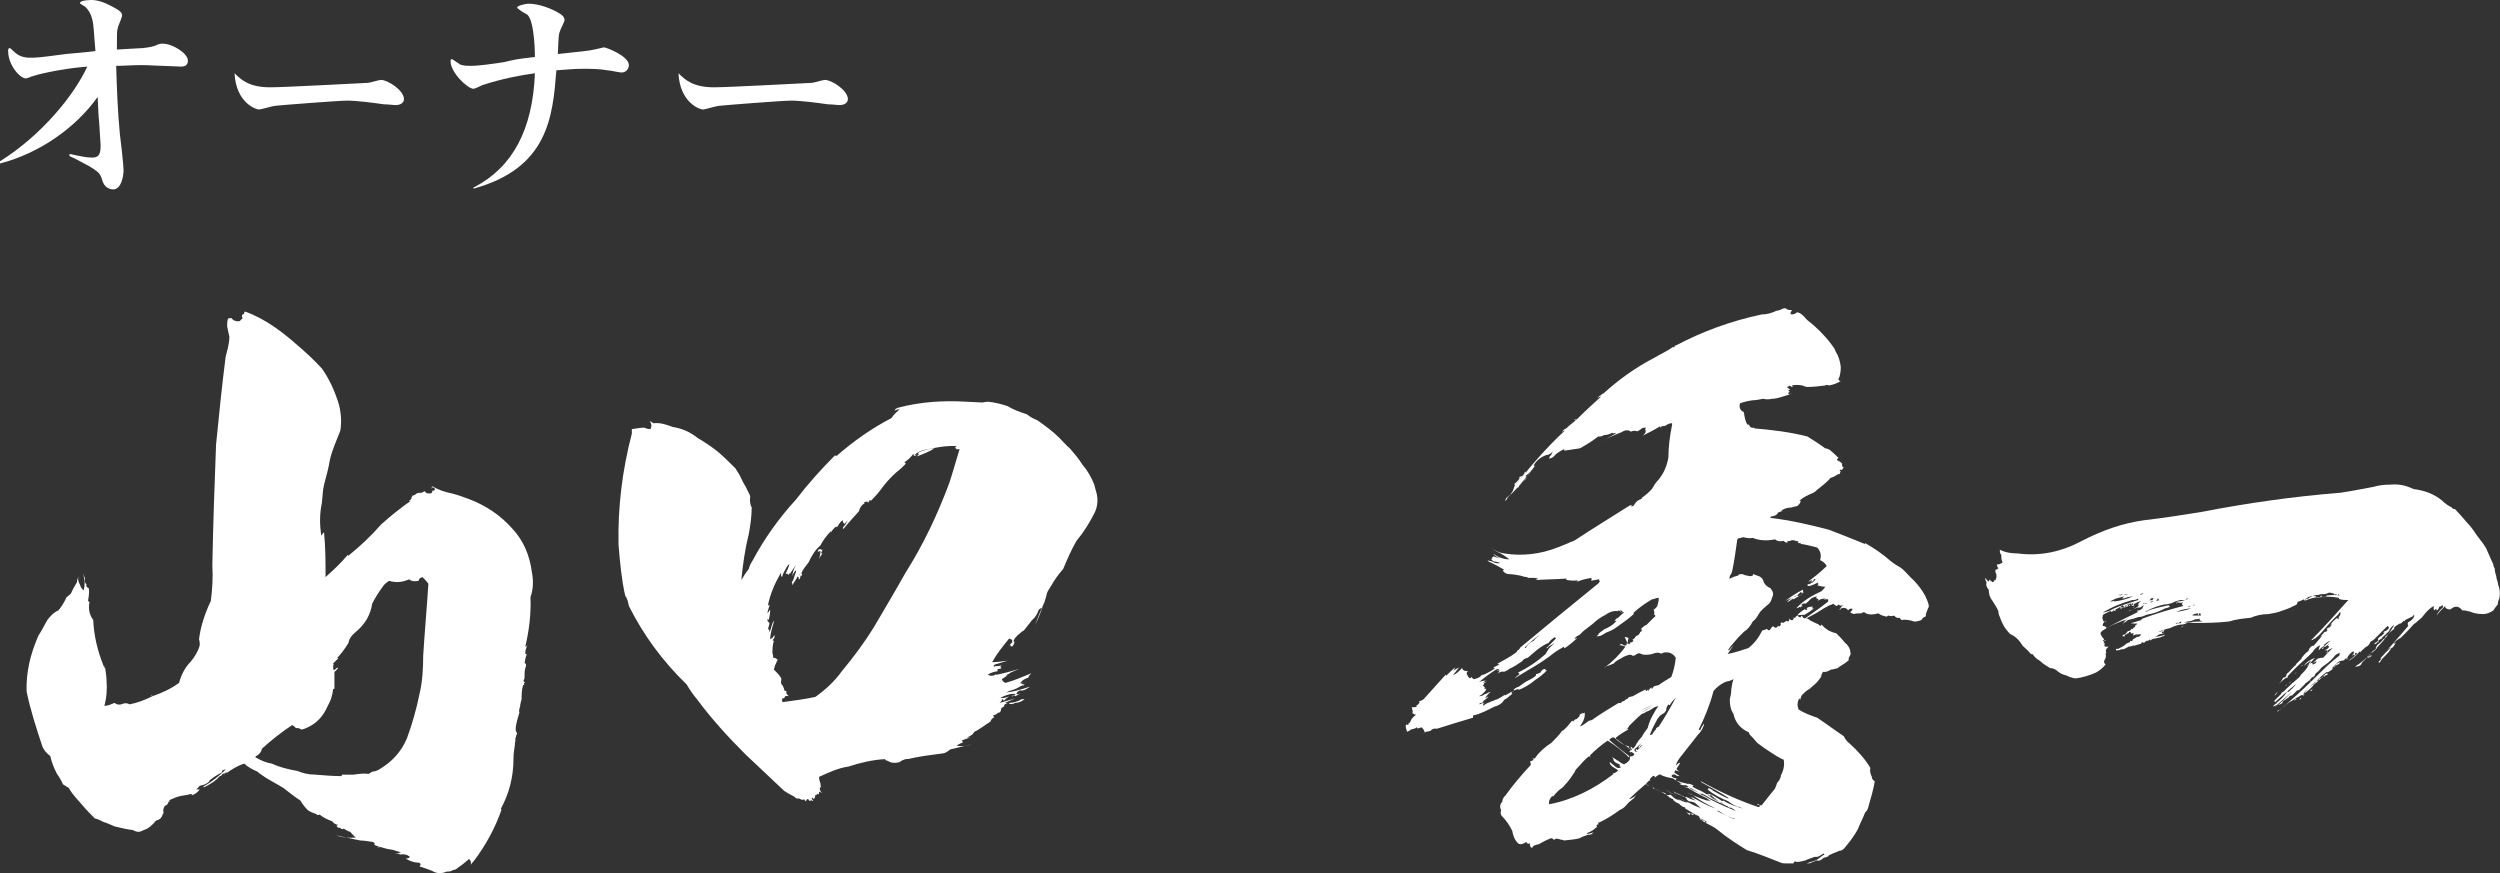 <?xml version="1.0" encoding="utf-8"?>
<!-- Generator: Adobe Illustrator 28.1.0, SVG Export Plug-In . SVG Version: 6.00 Build 0)  -->
<svg version="1.1" id="レイヤー_1" xmlns="http://www.w3.org/2000/svg" xmlns:xlink="http://www.w3.org/1999/xlink" x="0px"
	 y="0px" viewBox="0 0 337.9 118" style="enable-background:new 0 0 337.9 118;" xml:space="preserve">
<rect x="0" y="0" width="337.9" height="118" fill="#333333" stroke="none"/>
<style type="text/css">
	.st0{fill:#FFFFFF;}
</style>
<g>
	<g>
		<path class="st0" d="M0,21.8C5.6,18.3,10,12.9,11.8,9c-3.9,0.3-7.2,1.2-7.4,1.3c-0.1,0-0.7,0.3-0.9,0.3c-0.8,0-2.4-1.8-2.4-3.7
			c0-0.1,0-0.4,0.2-0.4c0.1,0,0.3,0.2,0.4,0.3c0.7,0.7,1.3,1,2.4,1c0.8,0,1.1,0,4.8-0.5c0.1,0,3.4-0.3,4-0.4
			c-0.1-0.9-0.2-2.8-0.3-3.6c-0.2-1.6-0.9-2.2-1.1-2.4c-0.5-0.3-0.7-0.4-0.7-0.5C10.9,0,12.3,0,12.4,0c0.9,0,2,0.4,3.5,1.3
			c0.3,0.2,0.6,0.4,0.6,0.8c0,0.3-0.6,1.5-0.6,1.8c-0.1,0.3-0.1,0.6-0.1,2.8c1.5-0.1,1.7-0.1,3.5-0.2c0.9-0.1,1.3-0.2,1.6-0.3
			c0.7-0.3,0.8-0.3,1.1-0.3c1.3,0,3.4,1.3,3.4,2.3c0,0.8-0.7,0.8-1,0.8c-0.1,0-2.1-0.1-2.4-0.1c-0.7,0-1.7-0.1-2.9-0.1
			c-1.2,0-2.4,0.1-3.4,0.1c0.1,3.1,0.2,6.1,0.5,9.2c0.1,0.7,0.5,4.2,0.5,4.9c0,0.8-0.3,2.6-1.4,2.6c-0.1,0-1,0-1.4-1
			c-0.3-1-0.4-1.2-1.3-1.8c-0.4-0.3-2.7-1.5-3.2-1.7v-0.3c1.8,0.4,2.4,0.5,3.1,0.5c1,0,1.1-0.7,1.1-1.7c0,0-0.2-2.9-0.2-3.1
			c-0.1-0.9-0.1-1.4-0.2-3.4c-2.9,4.1-7.8,7.6-13.2,9V21.8z"/>
		<path class="st0" d="M36.5,11.8c1.9,0,11.1-0.5,13.2-0.6c0.3,0,1.5-0.4,1.8-0.4c0.9,0,3.1,1.4,3.1,2.6c0,0.5-0.5,0.8-1.1,0.8
			c-0.4,0-1-0.1-1.6-0.1c-1.4-0.2-3.6-0.5-5-0.5c-1.1,0-8.8,0.6-9.7,0.7c-0.3,0-1.9,0.5-2.2,0.5c-0.4,0-3.1-0.9-3.3-4.9
			C32.6,10.8,33.7,11.8,36.5,11.8z"/>
		<path class="st0" d="M64.1,25.3c5.2-2.7,7.9-7.8,8.2-15.4c-2.1,0.3-4.3,0.7-7.1,1.6c-0.2,0.1-1,0.5-1.2,0.5
			c-0.8,0-3.1-2.2-3.1-3.7c0-0.2,0-0.3,0.2-0.3c0.1,0,0.7,0.5,0.8,0.5c0.3,0.3,0.7,0.4,1.7,0.4c1.2,0,3.2-0.3,4.5-0.5
			C69.8,8,69.8,8,72.3,7.7c0-0.1,0-4.7-1-5.7c-0.2-0.1-1.1-0.6-1.2-0.8c-0.1,0-0.2-0.1-0.2-0.2c0-0.2,1-0.5,1.6-0.5
			c1.2,0,3.1,0.6,4.4,1.5c0.1,0.1,0.4,0.3,0.4,0.7c0,0.3-0.6,1.3-0.6,1.5c-0.2,0.4-0.2,0.7-0.3,3.1c3.6-0.4,4-0.4,4.9-0.6
			c0.1,0,1.3-0.3,1.3-0.3c0.4,0,3.4,1.2,3.4,2.4c0,0.4-0.3,1-1,1c-0.3,0-1.6-0.3-1.9-0.3c-1.1-0.2-2.2-0.2-3.4-0.2
			c-1.2,0-1.9,0.1-3.5,0.2c-0.5,6.3-1.1,13.2-11.2,16V25.3z"/>
		<path class="st0" d="M96.5,11.8c1.9,0,11.1-0.5,13.2-0.6c0.3,0,1.5-0.4,1.8-0.4c0.9,0,3.1,1.4,3.1,2.6c0,0.5-0.5,0.8-1.1,0.8
			c-0.4,0-1-0.1-1.6-0.1c-1.4-0.2-3.6-0.5-5-0.5c-1.1,0-8.8,0.6-9.7,0.7c-0.3,0-1.9,0.5-2.2,0.5c-0.4,0-3.1-0.9-3.3-4.9
			C92.6,10.8,93.7,11.8,96.5,11.8z"/>
	</g>
	<g>
		<path class="st0" d="M39.9,46.4c1.3,1.1,2.5,2.2,3.6,3.4c1,1.4,1.7,3,2.2,4.5c0.4,1.3,0.5,2.7,0.3,3.9c-0.5,1.3-1.1,2.6-1.4,3.9
			c-0.2,1.2-0.5,2.3-0.8,3.4c-0.2,0.8-0.2,1.7-0.3,2.5c-0.3,1.4-0.3,2.8-0.1,4.3c0,0.1,0,0.1,0.1,0s0.1-0.2,0.2-0.3h0.1
			c0.2,2,0.2,4,0.2,6C45,77.1,46,76.2,47,75c0,0.1,0,0.1,0.1,0.1c1.6-1.3,3-2.6,4.4-4.2c1.2-1.1,2.6-2.2,4-3.2c-0.1,0-0.2,0-0.2-0.1
			c0.2,0,0.2-0.1,0.3-0.2c0-0.2,0.1-0.3,0.2-0.4h-0.2c0.3,0,0.5-0.1,0.7-0.3c0.2-0.1,0.5-0.1,0.7-0.1c0.2-0.1,0.3-0.2,0.5-0.2
			c-0.1,0.1,0,0.1,0.1,0.2c0.1,0.1,0.3,0.1,0.6,0.1c0.2-0.1,0.3-0.2,0.2-0.4c0.2,0.1,0.3,0,0.4-0.2c-0.1-0.1-0.1-0.2-0.2-0.2
			c-0.2,0-0.3,0-0.4,0.1c0.2,0,0.3-0.1,0.2-0.3c0.8,0.5,1.7,0.8,2.7,1c0.8,0.2,1.6,0.5,2.4,0.8c2.1,0.8,4.1,2.1,5.7,3.9
			c1.6,1.7,2.4,3.7,2.7,6c0.2,1.1,0.2,2.2-0.2,3.3c0.1,2.3-0.2,4.6-0.7,6.7h0.1c0.1-0.1,0.1-0.1,0.2-0.2c-0.1,0.2-0.2,0.4-0.2,0.5
			C71,87.9,71,88.2,71,88.4h0.2c-0.2,0.5-0.2,0.8-0.3,1.2c0.2,0.1,0.2,0.2,0.2,0.4c-0.2,0.5-0.2,0.9-0.2,1.3c0,0.2,0,0.5-0.1,0.6
			c-0.1,0.2,0,0.3,0.2,0.3c-0.2,0.1-0.2,0.2-0.2,0.2c0,0.1,0,0.1,0.1,0.1c-0.1,0.1-0.1,0.1-0.2,0.1c-0.2,0.7-0.2,1.3-0.2,2v-0.1
			c-0.1,0.4-0.2,0.7-0.2,1c-0.1,0.3-0.2,0.6-0.1,0.8c-0.2,0.8-0.5,1.5-0.5,2.3c0,0.2,0.1,0.4,0.2,0.5c-0.2,0.4-0.2,0.7-0.3,1
			l0.2-0.2c-0.2,0.2-0.2,0.5-0.2,0.7c-0.1,0.7-0.2,1.3-0.2,2c0,2.4-0.6,4.7-1.7,6.7c0,0.1,0,0.1,0.1,0.1c-0.9,2.6-2.2,4.9-3.7,6.9
			c-0.2,0.2-0.4,0.5-0.5,0.6c0.1-0.3,0.1-0.5-0.2-0.8c-0.5,0.4-0.9,0.8-1.4,1.1c-0.2,0.2-0.5,0.4-0.8,0.4c-0.2,0.2-0.5,0.2-0.8,0.2
			c-0.7,0.3-1.4,0.3-2-0.1c-0.5-0.2-1.1-0.4-1.7-0.6c0.2-0.2,0.2-0.4-0.1-0.5c-0.6,0-1.1-0.2-1.5-0.4c-0.1-0.1-0.2-0.1-0.3-0.2
			c0.2,0.1,0.5,0,0.6-0.2c-0.4-0.3-0.8-0.4-1.4-0.3v-0.1h-0.7c0.3,0,0.6-0.1,0.9-0.2c-0.4-0.1-0.7-0.2-1-0.3
			c-0.6-0.1-1.1-0.2-1.7-0.4h-0.5c0.1,0.1,0.2,0,0.4,0c-0.3-0.1-0.6-0.2-0.8-0.3c0.1-0.2,0-0.3-0.2-0.4c-0.7-0.1-1.3-0.2-1.7-0.2
			c-1.1-0.2-2.3-0.5-3.3-0.7c0.8,0.3,1.7,0.4,2.7,0.3c-0.3-0.2-0.5-0.5-0.8-0.8h-0.1c-0.2-0.1-0.5-0.2-0.7-0.4
			c-0.2,0.1-0.4,0.1-0.5-0.1c-0.3,0-0.5-0.1-0.5-0.3l0.2-0.1c-0.4-0.1-0.6-0.2-0.8-0.5c-0.6-0.2-1.2-0.5-1.7-0.9
			c-0.2,0.1-0.3,0.1-0.5-0.1c-0.4-0.1-0.8-0.3-1.1-0.5c-0.4-0.4-0.7-0.8-1-1.3c-0.8-0.5-1.5-1.1-2.3-1.7c-0.8-0.5-1.6-0.9-2.4-1.4
			c-0.4-0.3-0.8-0.5-1.1-0.8c-0.7-0.3-1.4-0.7-1.8-1.1c-0.9,0.3-1.7,0.8-2.4,1.3v-0.2c-0.1,0.1-0.2,0.2-0.1,0.2
			c-0.1,0.1-0.2,0.2-0.2,0.2c0-0.1,0.1-0.1,0.2-0.2c-0.2,0-0.4,0.1-0.5,0.2c-0.1,0.2-0.2,0.2-0.3,0.2c-0.6,0.7-1.3,1.1-2.1,1.5
			c-0.1,0-0.1,0-0.1-0.1c1.1-0.6,2.1-1.4,3-2.3c-0.2,0-0.4,0.1-0.5,0.2c0,0.1,0,0.1,0,0.2c-0.6,0.3-1.1,0.6-1.7,1.1v0.1
			c-0.4,0.4-0.8,0.5-1.3,0.6c-0.2,0.2-0.3,0.4-0.5,0.5H27c-0.3,0.4-0.7,0.7-1.1,0.8l0.1-0.1c-0.2-0.1-0.3-0.1-0.5,0
			c-0.7,0.1-1.3,0.2-1.8,0.4c-0.4,0.2-0.7,0.2-0.9,0.5c0.1,0,0.1,0,0.2,0.1c-0.1,0-0.2,0-0.2-0.1c-0.1,0.4-0.2,0.5-0.5,0.6
			c-0.2,0.3-0.3,0.6-0.2,0.9c0,0.1,0,0.2-0.1,0.2c-0.1,0.5-0.4,0.8-0.9,0.9c-0.5,0.6-1,1.1-1.7,1.3c-0.5,0.3-0.9,0.3-1.4,0
			c-0.8-0.1-1.7-0.3-2.5-0.5c-0.5-0.2-1.1-0.5-1.5-0.6c-0.4-0.2-0.8-0.4-1.2-0.5c-0.5-0.5-1.1-1.1-1.6-1.7c-0.7-0.8-1.4-1.5-1.9-2.4
			c-0.3-0.2-0.5-0.3-0.8-0.5c-0.2-0.5-0.5-1-0.8-1.4c-0.4-0.8-0.7-1.5-0.9-2.4c-0.5-0.4-0.9-0.8-1.1-1.4c-0.8-2.4-1.6-4.9-2.1-7.3
			c-0.1-2.6,0.5-5.1,1.6-7.6c0.4-0.6,0.8-1.4,1.2-2.1c0.4-0.5,0.8-1,1.5-1.3c0.4-0.5,0.8-1.1,1.1-1.8c0.2-0.1,0.4-0.3,0.6-0.5
			c0.2-0.5,0.5-1,0.8-1.5c0-0.2,0.1-0.5,0.2-0.8c-0.1,0.4,0,0.8,0.2,1.1c0.1,0.4,0.3,0.6,0.5,0.8c0.2-0.7,0.2-1.4-0.1-2.3
			c0.1,0.2,0.2,0.5,0.3,0.7c-0.1,0.4,0,0.6,0.2,0.8c-0.1,0.2,0,0.4,0.3,0.5c0.1,0.5,0,1.1-0.1,1.7c0.1,0.1,0.1,0.1,0.2,0.2
			c-0.2,0.9,0,1.7,0.5,2.4C12.7,86,13.2,88,14,90c0,0.1,0.1,0.1,0.2,0.1C14,90.2,14,90.2,14,90.2s0.1,0.1,0.2,0
			c0.1,0.7,0.2,1.3,0.2,1.8c0.1,1.1,0,2.4-0.3,3.4c0.5,0,0.9-0.2,1.4-0.4c0.2,0.2,0.5,0.3,0.9,0.2c0.4-0.2,0.8-0.2,1.1,0
			c1.1-0.2,2.1-0.6,3.1-1.1c-0.1-0.1-0.2-0.1-0.2-0.2c0.1,0.1,0.2,0.1,0.2,0.2c1.2-0.4,2.5-1,3.6-1.8c0.3-1.1,0.8-2.1,1.6-2.9
			c0.5-0.6,1-1.4,1.2-2.2c0-0.2,0-0.5-0.1-0.8c0.2-1.7,0.8-3.5,1.6-5.2c0.2-1.6,0.3-3.2,0.2-4.8c0.1-5.5,0.3-10.9,0.5-16.3
			c0.4-4,0.8-8,1.3-11.9c0.2-0.8,0.5-1.7,0.5-2.7c-0.1-0.5-0.2-0.8-0.3-1.4c0-0.3,0-0.6,0.1-1c0.1-0.1,0.2-0.1,0.5-0.1
			c0.2,0.3,0.6,0.5,1.1,0.4c0.1-0.1,0.2-0.2,0.4-0.4c-0.2-0.3-0.1-0.5,0.2-0.6c0-0.1,0-0.2,0.1-0.3c1.4,0.5,2.7,1.2,4,2.1
			C38.1,44.9,39,45.6,39.9,46.4z M57.1,78c-0.3,0.1-0.5,0.2-0.5,0.5c-0.5,0.1-1,0.1-1.3-0.2c-0.9,0.4-1.8,0.5-2.7,0.2
			c-0.3,0.2-0.6,0.4-0.8,0.7c-0.6,0.8-1.1,1.6-1.5,2.4c-0.2,1.5-1,2.8-2.2,3.8c-0.6,0.5-0.9,0.9-1,1.5c-0.5,0.8-1,1.5-1.6,2.1
			c0.1-0.1,0.2-0.1,0.2,0c-0.2,0.2-0.4,0.4-0.6,0.6c-0.1,0.1-0.1,0.2,0,0.2c-0.1,0.2-0.1,0.5,0,0.8c0.2-0.1,0.3-0.2,0.5-0.4
			c0,0.1,0,0.1,0.1,0.1c-0.2,0.2-0.3,0.4-0.5,0.5v2.3C45,93.1,45,93.2,45,93.3c-0.1,0.8-0.3,1.4-0.7,2.1c-0.6,1.4-1.5,2.4-2.9,3
			c-0.2,0.1-0.5,0.2-0.7,0.2c-0.2-0.2-0.5-0.2-0.7-0.2c-0.2-0.2-0.3-0.3-0.5-0.4c-1.4,0.9-2.9,2.1-4.1,3.2c-0.1,0.5-0.4,0.8-0.8,1
			c-0.1,0.1-0.1,0.2,0,0.2c0.7,0.4,1.4,0.7,2.1,0.8c1.1,0.5,2.3,0.8,3.5,1c0.7,0.3,1.5,0.5,2.4,0.5c1.2,0.1,2.4,0.2,3.6,0.2v-0.2
			h1.6c0.7-0.1,1.4-0.2,2-0.1c0.2-0.1,0.4-0.2,0.5-0.3c0.4,0,0.8-0.2,1.1-0.4c1.5-0.9,2.8-2.2,3.6-4.1c0.7-1.9,1.3-4,1.7-6
			c0.4-1.7,0.5-3.4,0.5-5.2c0.2-3.2,0.5-6.5,0.7-9.7C57.7,78.6,57.4,78.3,57.1,78z"/>
		<path class="st0" d="M133.6,54.3c0.9,0.1,1.7,0.3,2.6,0.6c0.8,0.5,1.7,0.8,2.6,1.1c0.5,0.4,0.9,0.6,1.4,0.8c1,0.7,2.1,1.5,3,2.4
			c0.5,0.5,1,1.1,1.4,1.4c0.6,0.7,1.2,1.4,1.7,2.2c0.7,0.8,1.2,1.7,1.6,2.7c0.1,0.4,0.2,0.8,0.3,1.1c0.2,0.8,0.2,1.7-0.2,2.6
			c-0.7,1.4-1.5,2.7-2.5,3.9c-0.7,1.2-1.3,2.6-1.8,3.8c-0.7,0.8-1.2,1.5-1.7,2.4c-0.2,0.3-0.4,0.6-0.5,0.9c-0.1,0.4-0.2,0.8-0.3,1.1
			c-0.5,1.1-0.9,2.1-1.3,3.2c0.4-0.8,0.7-1.6,1-2.4c-0.2,0.1-0.4,0.2-0.5,0.3c-0.2,0.6-0.5,1.1-0.9,1.4c-0.4,0.5-0.8,1-1.1,1.4
			c-0.4,0.2-0.6,0.5-0.8,0.6c-0.2,0.2-0.5,0.5-0.6,0.8c0,0.1,0,0.1,0.1,0.2c0.1-0.1,0.1-0.1,0.1-0.2c-0.1,0.3-0.2,0.6-0.4,0.8
			c-0.1,0-0.2-0.1-0.2-0.2c-0.1,0.1-0.2,0.1-0.2,0.2c0.1-0.2,0.2-0.5,0.5-0.6c-0.1,0-0.1,0-0.1-0.1s0-0.1,0-0.2
			c-0.1-0.1-0.2-0.1-0.4-0.2c-0.9,1.1-1.7,2.1-2.3,3.2c0.6,0,1.3-0.1,2.1-0.2c-0.7,0.2-1.3,0.4-1.7,0.5c-0.1,0.1-0.2,0.1-0.2,0.2
			s0.1,0.1,0.2,0.1c0,0,0,0,0-0.1c0.3,0.1,0.6,0,0.9-0.1c-0.1,0.1-0.1,0.1-0.2,0.2c0.1,0.1,0.1,0.2,0.2,0.2
			c-0.2,0.1-0.5,0.1-0.6,0.2c0,0.1,0,0.2,0.1,0.2c-0.5,0.1-1,0.2-1.4,0.5c0.4,0.2,0.8,0.2,1.1-0.1c-0.1,0.1,0,0.1,0.1,0.1
			c1-0.2,2.1-0.5,3.1-0.8c-0.5,0.2-1.1,0.4-1.5,0.7c-0.2,0.1-0.2,0.1-0.3,0.2c0.1,0.1,0.2,0,0.3-0.1c-0.3,0.2-0.6,0.4-0.9,0.6
			c0.1,0.2,0.2,0.4,0.5,0.5c1.1-0.3,2.3-0.8,3.5-1.3c-0.2,0.2-0.3,0.3-0.4,0.5v0.1c-0.4,0.1-0.8,0.3-1.1,0.7c0.3,0,0.6,0,0.8-0.1
			c-0.4,0.1-0.8,0.2-1.1,0.3c0.2-0.1,0.5-0.1,0.7,0c0.2,0,0.4,0,0.5,0c-0.1,0-0.2,0-0.3,0c-0.1,0.1-0.2,0.2-0.2,0.2c0,0,0,0,0-0.1
			c-0.3,0.1-0.5,0.2-0.8,0.4c-0.4,0.2-0.8,0.3-1.1,0.4c-0.2,0.1-0.4,0.2-0.5,0.2c1.1-0.1,2.1-0.4,3.3-0.8c-0.2,0.2-0.5,0.3-0.6,0.4
			c-0.1,0.1-0.1,0.1-0.1,0.1s0,0,0.1-0.1c-0.3,0.1-0.5,0.2-0.7,0.1c-0.2,0.1-0.5,0.2-0.5,0.5c0.2,0.1,0.3,0,0.5-0.1
			c-0.2,0.2-0.5,0.3-0.7,0.4c0-0.1,0-0.1-0.1-0.1c-0.2,0-0.3,0.1-0.3,0.2c-0.1-0.1,0-0.2,0.1-0.2h-0.1c0.2,0,0.4-0.1,0.5-0.2
			c-0.8-0.1-1.4,0.2-2.1,0.5c0.4,0.1,0.8,0,1.2-0.2c-0.3,0.2-0.5,0.4-0.7,0.6c-0.1,0-0.1-0.1-0.1-0.2c-0.2,0-0.2,0.1-0.2,0.2
			c-0.2,0.2-0.2,0.2-0.3,0.3c0.7-0.2,1.4-0.4,2.1-0.6c-0.5,0.2-0.9,0.4-1.4,0.6h0.4c-0.2,0.1-0.5,0.2-0.5,0.4h0.1
			c-0.2,0.2-0.5,0.2-0.5,0.5c0,0.2-0.1,0.3-0.2,0.4c-0.2,0-0.3,0.1-0.4,0.2c-0.2,0.1-0.4,0.2-0.5,0.2c0.1,0.1,0.1,0.2,0.2,0.2
			c-0.3,0.2-0.5,0.4-0.5,0.6c-0.8,0.5-1.5,1.1-2.2,1.4c-0.1,0.2-0.2,0.2-0.2,0.3c-0.2,0.2-0.5,0.3-0.8,0.5h0.5
			c-0.5,0.1-0.8,0.2-1.2,0.4c0,0.1,0.1,0.1,0.2,0.2c-0.4,0.2-0.7,0.3-0.9,0.5c0.7,0.1,1.4,0,2.1-0.2c-1.1,0.2-2.1,0.5-3,0.7
			c-0.2,0.2-0.5,0.4-0.8,0.5c-1.3,0.2-2.5,0.3-4,0.6c-0.4,0.1-0.8,0.2-1.2,0.2c-0.3,0.1-0.6,0.2-0.8,0.4c-0.7,0.2-1.2,0.1-1.7-0.2
			c-0.2,0-0.2-0.1-0.3-0.2c-1.7,0.1-3.4,0.5-4.9,1c-1.4,0.2-2.7,0.8-4,1.4c0,0.3,0.1,0.7,0.2,0.9c0,0.2,0,0.4,0.1,0.5
			c-0.1,0-0.2,0-0.2,0.1c0,0.3,0.1,0.5,0.3,0.7c-0.2-0.1-0.3-0.2-0.4-0.2c0,0.2,0,0.3-0.1,0.4c-0.1-0.1-0.2-0.2-0.2-0.1s0,0.1,0,0.1
			c-0.1,0.1-0.1,0.1-0.2,0c0,0.3-0.1,0.5-0.2,0.6c-0.1-0.1-0.2-0.2-0.3-0.2c0,0.2,0.1,0.3,0.2,0.4c-0.1,0.1-0.2,0.1-0.2-0.1
			c-0.2,0.2-0.3,0.2-0.4,0c0-0.1-0.1-0.1-0.2-0.1c-0.1,0.1-0.1,0.2-0.2,0.3c-0.1-0.1-0.2-0.2-0.2-0.3c-0.1,0.1-0.2,0.1-0.3,0.1
			c-0.2-0.1-0.3-0.1-0.4-0.2c-0.2,0.1-0.5,0-0.6-0.2c-0.6-0.3-1.1-0.6-1.4-0.8c-1.8-1.7-3.5-3.3-5.2-4.9c-2.4-2.4-4.6-4.8-6.6-7.5
			c-0.5-0.6-1-1.3-1.4-2c-3.2-3.1-5.8-6.6-7.8-10.6c-0.1-0.5-0.2-1-0.5-1.4c-0.5-2.2-0.7-4.5-0.9-6.9c-0.1-5.1,0.5-10,1.8-15v-0.6
			c0.6-0.1,1.2-0.2,1.7-0.2c0.2,0.1,0.5,0.2,0.8,0.2c0.2-0.3,0.2-0.7-0.1-1.1c0.2,0.1,0.4,0.2,0.5,0.3c1-0.1,1.8,0.2,2.6,0.5
			c1.3,0.2,2.4,0.7,3.4,1.5c0.2,0.1,0.3,0.2,0.5,0.3c0.8,0.5,1.7,1.1,2.4,1.7c0.8,0.7,1.5,1.4,2.2,2.1c0.3,0.5,0.6,0.9,0.8,1.4
			c0.2,0.4,0.4,0.8,0.6,1.1c0.2,0.5,0.5,0.9,0.6,1.3c-0.1,0.6,0,1.1,0.2,1.5c0,1.3-0.2,2.5-0.4,3.6c-0.5,2-0.8,4.1-1,6.2
			c0.3-0.5,0.6-1,1-1.5c0.1-0.4,0.3-0.8,0.5-1.1c1.6-3,3.6-5.8,5.9-8.3c1.6-2.1,3.4-4.1,5.3-6v0.1h0.2c2.3-2,4.7-3.7,7.4-5.1
			c0.3-0.5,0.7-0.8,1.1-1.2c-0.2,0-0.5,0.1-0.7,0.2c0.1-0.2,0.2-0.3,0.5-0.4c3-0.8,6.2-1,9.3-0.8l2.1,0.1
			C133.2,54.3,133.4,54.3,133.6,54.3z M129.3,60.3c-1.4-0.1-2.9,0.2-4.3,0.5c-0.5,0.1-1,0.3-1.4,0.7c0.1,0,0.2,0,0.3-0.1
			c-0.1,0.2-0.2,0.2-0.4,0.2c0,0,0-0.1,0-0.2h-0.1c-0.3,0.4-0.7,0.8-1.2,1.1c0.2,0,0.2,0.1,0.2,0.2c-0.2,0.2-0.5,0.5-0.6,0.6
			c-0.9,0.7-1.7,1.5-2.4,2.4c-0.5,0.7-1,1.3-1.7,2c-0.1-0.1-0.1-0.2-0.1-0.2c-0.1,0.2-0.2,0.4-0.3,0.5c0-0.1,0-0.2,0-0.2
			c-0.2,0-0.3,0-0.5,0.1c0,0.1,0,0.1,0.1,0.1c-0.4,0.2-0.7,0.6-0.8,1.1c-0.7,0.8-1.4,1.5-2.1,2.4c-0.1-0.1-0.1-0.2,0.1-0.4
			c0.2-0.2,0.3-0.5,0.5-0.8c-0.2,0.2-0.4,0.5-0.5,0.5c-0.1-0.1-0.2-0.3-0.2-0.5c-0.3,0.2-0.5,0.5-0.7,0.9c-0.1-0.1-0.1-0.1-0.1-0.2
			v0.2c-0.1,0.1-0.1,0.1-0.2,0c-0.2,0.3-0.5,0.5-0.6,0.8c0-0.1,0-0.2,0-0.2c-0.6,0.6-1.1,1.3-1.4,1.9c-0.7,0.6-1.2,1.4-1.6,2.3
			c-0.4,0.5-0.8,1-1,1.5c-0.1,0-0.1,0-0.1-0.1c-0.1,0.2-0.2,0.3-0.2,0.4c0.1-0.1,0.1-0.2,0.2-0.4c0.2,0.1,0.2,0.2,0.2,0.4h-0.2
			c0,0.2-0.1,0.5-0.2,0.5c-0.1-0.1-0.1-0.2,0-0.2c-0.1-0.1-0.2-0.2-0.2-0.2c-0.2,0.5-0.5,0.8-0.7,1.2c0-0.2,0-0.3-0.1-0.4
			c0.2-0.2,0.3-0.5,0.4-0.9c0.1-0.2,0.2-0.5,0.2-0.7c-0.2,0.1-0.2,0.2-0.3,0.3c-0.1,0.2-0.2,0.4-0.2,0.5c0-0.5,0.2-1.1,0.5-1.5
			c-0.3,0.3-0.5,0.7-0.8,1.1c-0.1,0-0.2,0.1-0.2,0.2c-0.2-0.1-0.2-0.2-0.2-0.2c-0.1,0.1-0.2,0.1-0.2,0c0.2-0.4,0.4-0.8,0.5-1.3
			c-0.2,0.2-0.3,0.3-0.4,0.5c-0.2,0.4-0.5,0.8-0.6,1.3c-0.1-0.1-0.2-0.2-0.1-0.5h-0.1c-0.8,1.4-1.4,2.8-1.7,4.3
			c0.2,0.1,0.2,0,0.3-0.2c-0.2,0.5-0.3,0.9-0.4,1.3c0.1-0.1,0.2-0.2,0.4-0.5c0,0.5-0.1,1-0.2,1.4c-0.1-0.1-0.2-0.2-0.1-0.2
			c-0.1,0.2-0.1,0.3,0,0.4c0.1,0.1,0.2,0.2,0.2,0.2c0,0.2-0.1,0.5-0.2,0.8c0.2,0.1,0.2,0.2,0.2,0.5c0.2-0.5,0.3-1,0.5-1.5h0.1
			c-0.2,0.8-0.5,1.6-0.5,2.4c0.2-0.1,0.4-0.2,0.5-0.5c0,0,0,0,0.1,0c0,0.3-0.1,0.5-0.2,0.5c-0.1,0.2-0.1,0.2,0.1,0.2
			c-0.2,0.6-0.2,1.2-0.2,1.7c0.1,0.2,0.1,0.4,0.1,0.6c0.2,0,0.5,0.1,0.6,0.3c-0.2,0.4-0.4,0.8-0.5,1.3c0.4,0.4,0.8,0.8,1,1.2
			c0,0.1,0,0.2,0,0.2c-0.1,0.4,0,0.6,0.2,0.8c0.1,0.2,0.2,0.4,0.2,0.6c0.1,0.1,0.2,0.1,0.3,0.1c-0.1,0.2,0,0.5,0.3,0.6
			c-0.2,0.1-0.4,0.1-0.5,0.1c0,0.2-0.1,0.2-0.2,0.3c-0.1,0-0.1,0-0.1,0c-0.1,0-0.1,0-0.1,0.1c0,0.2,0,0.3,0.1,0.4
			c1.5-0.2,3-0.4,4.4-0.7c1.4-1,2.6-2.1,3.6-3.5c1.5-1.8,3-3.8,4.3-5.9c1.4-2.4,2.9-4.9,4.3-7.4c2.4-3.8,4.3-7.8,5.9-12.1
			c0.5-1.5,0.9-3,1.4-4.6c-0.3,0.1-0.5,0-0.6-0.2L129.3,60.3z M111.2,74.3c-0.1,0.1-0.1,0.2-0.2,0.4c0,0.1,0.1,0.2,0.2,0.1
			c-0.2,0.2-0.4,0.5-0.5,0.8c0.1-0.4,0.2-0.8,0.2-1.1c-0.1,0-0.1,0-0.2,0c-0.1,0.1-0.1,0.1-0.2,0c0.1,0,0.1-0.1,0.1-0.2
			c0.2-0.1,0.3-0.1,0.4,0C111.2,74.3,111.2,74.3,111.2,74.3z M123.9,61.7c0.1-0.1,0.2-0.2,0.3-0.3c-0.1,0-0.1-0.1-0.1-0.2
			c0.3-0.2,0.7-0.3,1.1-0.4s0.7-0.2,1.1-0.2C125.5,61.1,124.7,61.4,123.9,61.7z M137.2,95c-0.3,0.2-0.6,0.2-0.8,0.1V95
			c0.6,0,1.2-0.2,1.7-0.5h0.4C138.1,94.8,137.7,95,137.2,95z"/>
		<path class="st0" d="M242.2,42.5c0.2,0,0.5-0.1,0.7-0.3c0.5,0.1,0.9,0.5,1.3,1c1.3,1,2.4,2.1,3.3,3.3c0.2,0.3,0.5,0.6,0.6,1
			c0.4,0.6,0.6,1.3,0.7,2.1c0,0.6-0.1,1.1-0.2,1.4c-0.2,0.2-0.1,0.5,0.2,0.5c-0.5,0.3-1,0.5-1.6,0.6c-0.2-0.1-0.4-0.1-0.5,0
			c-0.8,0.1-1.6,0.2-2.4,0.2c-0.2,0-0.5-0.1-0.7-0.2c-0.5-0.1-1-0.1-1.4,0c0,0.1,0,0.1,0.1,0.1v0.1c-0.2,0-0.3-0.1-0.4-0.2
			c-0.1,0.1-0.2,0.2-0.4,0.2c0.2,0.2,0.3,0.3,0.5,0.3c-0.2,0.1-0.2,0.1-0.3,0.2c0.1,0.1,0.2,0.1,0.2,0.1c-0.1,0.1-0.1,0.2-0.2,0.2
			c0,0.2,0.1,0.2,0.2,0.2c0-0.1,0.1-0.1,0.2-0.1c-0.2,0.1-0.4,0.2-0.5,0.2c-0.7,0.2-1.4,0.5-2.1,0.5c-0.4,0.1-0.8,0.1-1.2,0
			c-0.5,0.1-1,0.2-1.4,0.2c-0.7,0.1-1.1,0.2-1.7,0.4c-0.2,0.5,0,1,0.5,1.2c0.1,0.7,0.2,1.3,0.5,1.7c0.1,0,0.2,0,0.2,0
			c0.1,0.3,0.3,0.5,0.7,0.4v0.1c2.4,0.2,4.9,0.5,7.2,1.1c0.8,0.5,1.6,1,2.4,1.6c0.2,0,0.4,0.1,0.6,0.2c0.5,0.4,0.8,0.7,1.2,1.1
			c-0.2,0.1-0.2,0.2-0.2,0.3c0.2,0.1,0.5,0.2,0.7,0.5c-0.1,0.2,0,0.4,0.2,0.5c-0.1,0.1-0.2,0.2-0.2,0.3h-0.3c-0.1,0.2,0,0.2,0.2,0.3
			c-0.2,0-0.2,0-0.2,0.1v0.2c-0.1,0-0.1,0-0.1-0.1c-0.3,0.2-0.8,0.5-1.2,0.6c-0.2,0.3-0.5,0.5-0.8,0.8c-0.4,0.3-0.7,0.6-1,0.8
			c-0.2,0.2-0.3,0.3-0.5,0.4c-0.7,0.3-1.4,0.6-1.9,1.1h0.2c-0.1,0.3-0.2,0.5-0.5,0.7c-0.4,0.1-0.5,0.1-0.8,0.2
			c-0.6,0-1.1,0.2-1.4,0.5c0,0.1,0,0.1,0.1,0.1h0.2c-0.4-0.1-0.6,0-0.8,0.2h0.1c-0.2,0.2-0.5,0.4-0.9,0.4c-0.1,0.1-0.1,0.1-0.1,0.2
			c2.6,0.3,5.2,0.9,7.9,1.6c1.6,0.6,3.3,1.3,4.8,1.9c0.1,0.1,0.1,0,0.1-0.1c1.2,0.7,2.4,1.5,3.4,2.4c0.5,0.4,1,0.7,1.5,1
			c0.5,0.4,0.8,0.8,1.2,1.2c0.8,0.7,1.5,1.6,2,2.5c0.2,0.5,0.5,1,0.5,1.5c-0.2,0.4-0.3,0.8-0.4,1c0,0.1,0,0.2,0,0.3
			c-0.3,0.1-0.5,0.3-0.6,0.5c-0.5,0.2-0.9,0.3-1.3,0.1c-0.5-0.1-0.9-0.2-1.4-0.1c-0.1-0.1-0.2-0.2-0.2-0.3c-0.4,0.1-0.6-0.1-0.8-0.3
			c-0.2,0.1-0.5,0.1-0.8,0c-0.1,0.1-0.2,0.2-0.4,0.1c-0.4-0.1-0.7-0.2-0.9-0.4c-0.7,0.2-1.3,0.2-1.7,0c-0.2-0.2-0.4-0.2-0.6,0
			c-0.4,0-0.8,0-1,0.1c-0.2-0.1-0.5-0.1-0.5-0.3c0.2-0.1,0.2-0.2,0.3-0.4c-0.2-0.1-0.5,0-0.6,0.2c-0.2-0.3-0.5-0.4-0.9-0.3
			c-0.1,0.2-0.2,0.2-0.4,0.2c0.1,0,0.2-0.1,0.3-0.2v-0.1c0.1-0.1,0.2-0.2,0.4-0.3c-0.3,0.1-0.5,0.1-0.7-0.1
			c-0.1,0.1-0.2,0.2-0.3,0.2c-0.2-0.1-0.3-0.2-0.4-0.3c-0.2,0.1-0.4,0.2-0.5,0.2c-0.6,0.3-1.1,0.6-1.7,1c-0.6,0.3-1.2,0.7-1.8,0.9
			c1.1-0.8,2.2-1.5,3.3-2.4V81c-0.2,0-0.5,0-0.6,0c0.1,0.1,0.2,0.1,0.2-0.1c-0.4,0-0.7,0.1-1,0.3c0-0.1,0-0.1,0.1-0.2
			c-0.2-0.1-0.2-0.1-0.4-0.2c0.1,0,0.1-0.1,0.2-0.2c-0.5,0.1-0.8,0.2-1.1,0.6c-0.2,0.2-0.3,0.3-0.5,0.4c-0.2-0.1-0.5,0-0.5,0.2
			c0,0.1,0,0.1,0.1,0v0.2c-0.1,0-0.1,0-0.1-0.1c-0.1,0.1-0.1,0.1-0.1,0.2s0,0-0.1-0.1c-0.2,0.1-0.3,0.2-0.5,0.2
			c0.9-1,2.1-1.7,3.4-2.3c0.2-0.2,0.4-0.4,0.5-0.6c-0.4,0-0.8-0.1-1.1-0.2c0.1,0,0.1-0.1,0.2-0.2c-0.1,0-0.1,0-0.1-0.1l0.1-0.1
			c-0.5,0.2-0.9,0.5-1.4,0.5c-0.1,0-0.1-0.1-0.1-0.2c0.5-0.1,0.8-0.3,1.1-0.7c-0.2-0.1-0.3,0-0.3,0.2c-0.2,0.1-0.2,0.1-0.2,0.2
			c-0.1,0-0.2,0-0.2-0.1c0.1,0.1,0.2,0,0.2-0.1v-0.1c-0.2,0.1-0.4,0.2-0.5,0.2c0.8-0.6,1.7-1.3,2.5-2.1c-0.2-0.4-0.5-0.6-0.9-0.8
			c0.2-0.6,0.1-1.2-0.4-1.7c-0.8-0.2-1.5-0.4-2.3-0.5c0.1,0.1,0.1,0,0.1-0.1H243l0.1-0.2c-0.4-0.1-0.7-0.2-0.9-0.2
			c-0.2,0.1-0.4,0.2-0.5,0.1c-0.2,0.1-0.2,0.2,0,0.2c-0.2,0.1-0.5,0-0.6-0.2c-0.5,0.1-0.8,0.1-1.2-0.2c-1,0.2-2,0.2-3-0.2
			c-0.5,0.1-0.9,0-1.3-0.1c-0.2,0.1-0.5,0.1-0.7,0.2c-0.1,0.1-0.1,0.1-0.1,0.2c-0.2,1.4-0.4,2.9-0.7,4.3c-0.1,0.2-0.2,0.5-0.3,0.5
			v0.2c-0.1,0.1-0.1,0.2,0,0.2c0.4-0.2,0.7-0.3,1.1-0.4c0.1-0.2,0.3-0.2,0.6-0.2c0.2,0.1,0.5,0.2,0.7,0.2c0.2,0.1,0.5,0.1,0.7,0
			c0-0.1,0-0.1,0.1-0.2c0.2,0.1,0.5,0.2,0.8,0.3c0.2,0.1,0.4,0.3,0.5,0.5c0.1,0.5,0.5,0.9,1,1.1c0.3,0.4,0.5,0.8,0.2,1.3
			c-0.1,0.4-0.2,0.6-0.4,0.8c-0.6,0.5-1.1,0.9-1.4,1.4c-0.2,0.4-0.5,0.8-0.8,1c-0.3,0.6-0.7,1.1-1.2,1.4c-0.2,0.2-0.5,0.5-0.7,0.7
			c-0.5,0.6-1,1.1-1.4,1.7c0,0.1,0,0.1,0.1,0.1c0.2-0.2,0.4-0.5,0.6-0.7c-0.3,0.5-0.6,0.9-0.8,1.2c1-0.2,1.9-0.5,2.8-0.8
			c0.8-0.6,1.4-1.4,1.9-2.4c0.2,0,0.4-0.1,0.6-0.2c0.1,0.1,0.2,0.2,0.4,0.2c0.1-0.2,0.2-0.4,0.5-0.6v0.1c0.2,0.2,0.5,0.2,0.6-0.1
			c0.2,0.1,0.3,0.1,0.4-0.2v-0.1h-0.1c0.1-0.1,0.2-0.2,0.3-0.2c0,0.1,0,0.1,0.1,0.1c0.2-0.1,0.3-0.2,0.5-0.3
			c0.1,0.1,0.1,0.1,0.2,0.1c0.2-0.2,0.2-0.3,0-0.5c0.2,0.2,0.4,0.4,0.6,0.3c0.1-0.1,0.2-0.2,0.1-0.4c0.2,0.2,0.2,0.2,0.3,0
			c0-0.1,0.1-0.1,0.3-0.2c0,0.1,0.1,0.2,0.2,0.2c0.2,0.1,0.2,0,0.3-0.2c0.1,0.1,0.2,0.2,0.2,0.3c0.2,0.1,0.4,0.1,0.6,0.1
			c0.5,0.4,1.1,0.6,1.5,0.8c0.1,0.1,0.1,0.1,0.2,0.2c0.1,0,0.2-0.1,0.2-0.2c0.5,0.6,1.1,1,2,1.2c0.4,0.4,0.8,0.8,1.1,1.2
			c0.5,0.4,0.8,0.9,0.8,1.4c0.1,0.2,0,0.3-0.1,0.5s-0.2,0.3-0.1,0.5c-0.4,0.4-0.8,0.6-1.1,0.8c-0.2,0.1-0.3,0.2-0.4,0.3
			c-0.4,0.1-0.7,0.2-0.9,0.2c-0.4,0.2-0.7,0.4-1.1,0.3c-0.1,0.2-0.2,0.3-0.2,0.5c-0.1,0-0.1,0-0.1,0.1h0.1c-0.2,0.3-0.5,0.7-0.7,0.9
			c-0.3,0.3-0.6,0.5-0.9,0.8c-0.4,0.2-0.7,0.5-1,0.8c-0.2,0.2-0.2,0.5-0.3,0.7c0-0.1,0-0.1-0.1-0.2c-0.3,0.5-0.3,1-0.1,1.5
			c0.8,0.5,1.6,0.8,2.5,1.1c1.2,0.8,2.4,1.7,3.6,2.5c0.2,0.4,0.5,0.8,0.8,1c1.1,1,2.1,2.1,2.8,3.3c-0.1,0.4,0,0.8,0.2,1.2
			c0,0.3,0.2,0.5,0.4,0.6c-0.2,1.1-0.5,2.2-0.8,3.2c-0.1,0.4-0.2,0.8-0.5,1c-0.3,0.8-0.7,1.5-1,2.3c-0.5,0.9-1.1,1.7-1.7,2.4
			c-0.2,0.3-0.5,0.5-0.8,0.5c-0.5,0.2-1,0.4-1.4,0.6c-0.1,0.2-0.2,0.2-0.5,0.3c-0.2,0-0.3,0.1-0.4,0.2c-0.2,0.2-0.5,0.3-0.8,0.2
			c-0.2,0.1-0.4,0.2-0.5,0.2c-0.3,0.2-0.5,0.2-0.8,0.2c0.5-0.2,1-0.3,1.4-0.5c0.3-0.2,0.6-0.5,1-0.7c-0.1-0.1-0.2-0.2-0.2-0.1
			c-0.4,0.3-0.8,0.5-1.1,0.4c-0.5,0.2-0.9,0.3-1.3,0.5c-0.4,0.1-0.8,0.2-1.1,0.2c-0.1,0-0.2,0-0.3-0.1c-0.2,0.2-0.2,0.3-0.2,0.3
			c-0.3,0-0.6,0-1,0c-0.2,0-0.5,0-0.7-0.1c-1.5-0.6-3-1.2-4.6-1.7c-1.3-0.8-2.7-1.7-3.9-2.7c-0.5-0.4-1.1-0.7-1.7-1v-0.1
			c0,0.1,0.1,0.1,0.2,0c-0.3-0.2-0.6-0.4-0.9-0.5c0.2,0.2,0.5,0.3,0.7,0.4c-0.1,0.1-0.2,0.2-0.2,0.1c-0.1-0.1-0.1-0.1-0.2-0.2
			s-0.2-0.1-0.4-0.2c0.1,0,0.1-0.1,0.1-0.2c-0.1,0-0.2,0-0.2,0l0.1-0.1c-0.2-0.2-0.4-0.2-0.6-0.3c0-0.1,0-0.1-0.1-0.1
			c-0.2,0.2-0.3,0.2-0.4,0h-0.2v0.2c-0.2-0.2-0.3-0.3-0.5-0.4c0.3,0.1,0.7,0.2,1.1,0.2c-0.4-0.2-0.8-0.5-1.2-0.7
			c0-0.2-0.1-0.2-0.2-0.2c-0.3-0.1-0.5-0.3-0.7-0.5c-0.4-0.1-0.5-0.3-0.8-0.5l0.1-0.1c-0.1,0-0.2,0-0.2-0.1v0.1
			c-0.1-0.1-0.2-0.2-0.4-0.2v-0.1c-0.2-0.1-0.3-0.2-0.4-0.3c-0.6-0.3-1.2-0.7-1.9-0.9c0.1,0.1,0.2,0,0.2-0.1c-0.1,0-0.2-0.1-0.2-0.2
			c0.1,0.2,0.3,0.4,0.5,0.5c0.4,0.2,0.8,0.4,1.3,0.5c0,0.1,0,0.1,0.1,0.2c0.2,0.1,0.4,0.1,0.6,0c0.1,0.1,0.2,0.2,0.2,0.2
			c0.3,0.3,0.6,0.5,1.1,0.6c-0.2-0.1-0.3-0.2-0.4-0.3c0.4,0.3,0.9,0.5,1.4,0.6c-1.1-0.7-2.1-1.3-3.1-1.8c0.8,0.5,1.6,0.8,2.4,1.4
			c0.3,0.2,0.6,0.3,0.9,0.4c0.5,0.3,1,0.5,1.5,0.7c0.1,0.1,0.2,0.2,0.2,0.2c-0.2-0.3-0.5-0.5-0.8-0.8c-0.2-0.2-0.5-0.2-0.8-0.3
			c0,0.1,0,0.1,0.1,0.1c-0.2-0.1-0.5-0.2-0.6-0.5v0.1l0.1-0.1c-0.7-0.4-1.3-0.7-1.9-0.9c0.1,0,0.2,0,0.2,0.1c0,0.1,0.2,0.2,0.4,0.1
			c-0.1,0.1,0,0.1,0.2,0.2c0.1,0,0.3,0.1,0.5,0.2c0.1,0.1,0.2,0.2,0.5,0.1c0.4,0.2,0.8,0.4,1.3,0.5c-0.3-0.2-0.6-0.4-0.9-0.5
			c0.1,0.1,0.2,0.1,0.5,0.1c0.9,0.5,1.8,1,2.8,1.4h0.1c-1-0.5-2.1-1.1-3-1.8c-0.3-0.1-0.5-0.2-0.8-0.3c1,0.4,1.8,0.8,2.8,1.1
			c0.2,0,0.4,0,0.6,0.1c-0.8-0.5-1.5-1-2.2-1.4c-0.5-0.2-1.1-0.5-1.7-0.7c1.1,0.4,2.1,0.9,3,1.4c1.3,0.8,2.7,1.4,4.2,2
			c-0.2-0.2-0.4-0.3-0.6-0.4c-0.6-0.2-1.2-0.5-1.7-0.9c-0.8-0.5-1.7-1-2.4-1.4c-0.5-0.2-0.9-0.4-1.3-0.7c0.1,0.1,0.2,0.1,0.3,0
			c-0.2-0.2-0.5-0.2-0.8-0.3c0.1,0.1,0.2,0.2,0.4,0.2c-0.5-0.2-0.9-0.3-1.4-0.4c-0.4-0.1-0.7-0.3-1-0.5c-0.6-0.1-1.1-0.2-1.7-0.5
			v-0.1c-0.2,0.1-0.2,0.2,0,0.2c-0.1,0-0.2,0-0.2-0.1c-0.2,0.2-0.5,0.3-0.6,0.5c0.1,0,0.1-0.1,0.1-0.2c-0.1-0.1-0.2-0.2-0.3-0.1
			c-0.2,0.2-0.4,0.3-0.4,0.5c0,0.1,0,0.1,0.1,0.2c-0.1-0.1-0.1-0.1-0.2-0.1c-0.2,0.2-0.3,0.3-0.4,0.4c0.1,0.2,0.2,0.3,0.4,0.3
			c-0.2-0.1-0.4-0.2-0.5-0.2c-0.8,0.7-1.5,1.3-2.2,2c0.2,0,0.3-0.1,0.5-0.2c0.2-0.1,0.3-0.2,0.5-0.4c-0.2,0.2-0.3,0.5-0.5,0.6
			c-0.2,0.2-0.5,0.4-0.6,0.5c-0.4,0.5-0.7,0.8-1.2,1c-0.8,0.6-1.6,1.1-2.4,1.5c-0.2,0.1-0.4,0.2-0.5,0.2c0,0.1,0,0.1,0.1,0.2
			c-0.2,0-0.3,0.1-0.3,0.2c0,0.1,0,0.1,0.1,0.1c-0.4,0.4-0.8,0.7-1.4,0.9c0,0.1,0,0.1,0.1,0.1c0.2,0,0.5-0.1,0.8-0.2
			c-0.2,0.2-0.4,0.4-0.7,0.3c-0.5,0.2-0.9,0.3-1.2,0.5c-0.7,0.2-1.4,0.2-2.1,0.3c-0.2-0.1-0.3-0.1-0.4-0.1c-0.3-0.1-0.6-0.2-0.8-0.1
			c-0.1,0.1-0.2,0.2-0.2,0.1s-0.2-0.2-0.4-0.2c-0.5,0.2-1.1,0.5-1.6,0.8c-0.5,0.1-0.8,0.2-0.9,0.5c-0.2,0-0.3-0.2-0.3-0.4
			c0-0.1,0-0.2-0.1-0.2c-0.2,0.1-0.3,0-0.4-0.2c-0.4,0.3-0.8,0.4-1.1,0.2c-0.5-0.5-0.7-1.1-0.8-1.7c-0.4-0.8-0.8-1.4-1.4-2
			c-0.2-0.2-0.2-0.5-0.1-0.8c-0.2-0.4-0.2-0.8,0.2-1.2c-0.1-0.2,0.1-0.5,0.4-0.8c1-1.4,2.1-2.7,3.4-4.1c0-0.2,0-0.3-0.1-0.5
			c0.2,0,0.3-0.1,0.5-0.2c-0.1-0.1-0.2-0.2-0.1-0.2c0.2,0.1,0.3,0,0.4-0.2c0.5-0.7,1.3-1.4,2.1-1.9c0.5-0.5,1-1,1.5-1.7v0.1
			c0.5-0.4,0.9-0.9,1.3-1.4c0.1,0.1,0.1,0.1,0.2,0.1c0-0.1,0.1-0.2,0.3-0.3h0.1c0.1-0.1,0.2-0.2,0.4-0.4c0-0.1,0-0.2,0.1-0.2h-0.1
			c0.1-0.1,0.2-0.1,0.4-0.2h0.1c0.1,0,0.1,0,0.2-0.1c0,0.2,0,0.4,0,0.5c-0.1,0.5-0.3,0.9-0.6,1.3v0.1c0.4-0.2,0.8-0.5,1.2-0.8
			c0.1,0,0.2,0,0.4-0.1c1.1-0.8,2.3-1.5,3.6-2.3c0.2,0.1,0.3,0,0.5-0.2c0.2,0,0.3-0.1,0.5-0.3c0.1,0,0.2,0,0.2-0.1
			c0.1-0.2,0.3-0.2,0.7-0.3c0.5-0.3,1.1-0.6,1.7-0.9c0,0.1,0.1,0.2,0.2,0.2l0.1-0.2l0.1-0.1c0,0.1,0,0.1-0.1,0.1
			c0,0.1,0.1,0.2,0.2,0.1c0-0.1,0-0.1,0.1-0.2c0.1-0.1,0.2-0.2,0.2-0.2c0,0.1,0,0.2,0.1,0.2c0.1-0.1,0.1-0.2,0.2-0.2h-0.1
			c0.2-0.2,0.4-0.2,0.8-0.3c0.5-0.4,1.1-0.7,1.7-1.1c0.3-0.8,0.5-1.6,0.6-2.6c-0.4-0.6-0.9-0.8-1.6-0.7c-0.2,0.1-0.4,0.2-0.5,0.1
			c-0.2-0.1-0.5-0.1-0.8,0c-0.5,0.2-0.9,0.2-1.3,0.2c-0.2,0-0.5-0.1-0.7-0.2c-0.2,0-0.4,0.1-0.5,0.2c-0.2,0.1-0.3,0.2-0.5,0.1
			c-0.1-0.1-0.2-0.1-0.4-0.1c-0.3,0.1-0.7,0.2-1.1,0.5c-0.4,0.2-0.8,0.4-1.1,0.8c0.1-0.1,0.2-0.2,0.3-0.2c-0.5,0.2-0.9,0.4-1.3,0.5
			c-0.1,0.1-0.2,0.2-0.2,0.2c1.1-0.8,2.1-1.8,2.9-2.9c-0.3-0.1-0.6-0.2-0.8-0.2c0.1-0.1,0.2-0.2,0.4-0.1c0.2,0.2,0.3,0.2,0.5,0.1
			c0.2-0.2,0.2-0.5,0.3-0.9c0-0.1-0.1-0.2-0.1-0.1c-0.1,0-0.1,0-0.2-0.1h-0.2L220,87c-0.1,0-0.1,0-0.2-0.1c0.1,0,0.2,0,0.2-0.1
			c0,0.1,0,0.2-0.1,0.2c0.1,0.1,0.2,0,0.2-0.1c0,0.1,0,0.2,0.1,0.2c0-0.1,0.1-0.1,0.2-0.2c-0.1,0-0.1,0-0.1-0.1
			c0.2,0.1,0.3,0,0.5-0.2c-0.1,0-0.1,0-0.1-0.1h-0.1c0.2-0.1,0.4-0.3,0.5-0.5c0.1-0.1,0.2-0.1,0.2-0.1c0.2-0.1,0.3-0.2,0.4-0.5
			c0.1,0,0.2-0.1,0.2-0.2c0-0.1,0-0.1-0.1-0.2c-0.1,0.1,0,0,0.1-0.1c0.1-0.1,0.2-0.2,0.5-0.4h0.1c0.4-0.4,0.8-0.8,1.1-1.1
			c0.2-0.1,0.2-0.2-0.1-0.4h0.1c0-0.2,0-0.4-0.1-0.6c0.2-0.1,0.4-0.3,0.5-0.5c0.1-0.3,0.2-0.7,0.2-1.1c-0.2,0-0.5,0.1-0.8,0.2v-0.1
			c0.2,0,0.3-0.1,0.5-0.2c-1.1,0.5-2.2,1.3-3.1,2.1V83c-0.6,0.6-1.4,1.1-2.2,1.7c-0.5,0.4-1,0.6-1.5,0.8c-0.2,0.1-0.3,0.2-0.5,0.3
			c-0.3,0.2-0.6,0.2-0.8,0.2c0.1-0.1,0.2-0.2,0.3-0.3H216c0.2-0.2,0.5-0.4,0.8-0.6h-0.1c0.6-0.2,1.3-0.6,1.8-1.2
			c-0.2,0-0.2,0-0.3,0.1c0.1-0.2,0.2-0.4,0.5-0.5c0.2-0.2,0.5-0.5,0.8-0.7c-0.2-0.1-0.2-0.1-0.3,0c-0.1,0-0.1,0-0.1,0
			c0.1-0.1,0.2-0.1,0.2-0.2c-0.1-0.1-0.1-0.1-0.2-0.1c-0.1,0.1-0.1,0.1-0.1,0.2c0.1-0.1,0.2-0.2,0.2-0.2c-0.1,0-0.2,0-0.2,0
			c-0.1,0.1-0.1,0.1-0.2,0c-0.1,0-0.1,0.1-0.2,0.2l0.1-0.1c-0.7-0.1-1.3,0.2-1.7,0.5c-0.6,0.3-1.2,0.7-1.7,1.2
			c-0.5,0.4-0.9,0.7-1.3,1c-0.2,0.2-0.3,0.3-0.5,0.5c-0.4,0.2-0.6,0.3-0.7,0.6c0.1-0.1,0.2-0.1,0.4-0.2c-0.5,0.5-1.1,1-1.7,1.4
			c-0.1,0-0.1-0.1-0.1-0.2c-0.5,0.3-0.9,0.5-1.3,0.8c-1.1,0.9-2.4,1.7-3.6,2.4c-0.7,0.4-1.3,0.8-1.8,1.1c0.2-0.2,0.4-0.4,0.7-0.6
			c-0.1-0.1-0.2-0.1-0.2-0.2c1.4-0.7,2.6-1.5,3.7-2.5c0.1-0.2,0.3-0.5,0.5-0.8c0.2-0.2,0.5-0.5,0.7-0.7c-0.3,0.2-0.6,0.4-0.8,0.5
			c-0.1,0.2-0.2,0.2-0.2,0.2h-0.1c0.4-0.4,0.8-0.8,1.3-1.3c-0.1-0.1-0.1-0.1-0.1-0.2c-0.4,0.2-0.7,0.5-0.9,0.8
			c-0.5,0.2-0.8,0.4-1.1,0.6c-0.7,0.5-1.1,0.9-1.7,1.4c-0.4,0.1-0.6,0.2-0.8,0.5c-0.6,0.4-1.2,0.8-1.7,1c-0.2,0.2-0.5,0.3-0.7,0.4
			c-0.4-0.1-0.8,0.1-1,0.4c0.2-0.2,0.3-0.4,0.4-0.6c-0.1,0-0.2,0-0.4,0.1c0.1-0.1,0.2-0.2,0.4-0.2c-0.2-0.1-0.3-0.1-0.5,0
			c-0.8,0.5-1.6,1.1-2.3,1.7c0.2-0.1,0.5-0.2,0.8-0.2c0.1,0,0.2,0,0.2-0.1c-0.2,0.2-0.4,0.3-0.5,0.4c0.2-0.1,0.4-0.1,0.6-0.2
			c-0.2,0.1-0.3,0.2-0.4,0.2c0,0.2-0.1,0.3-0.2,0.4c0.1,0,0.2,0.1,0.3,0.2c-0.1,0.1-0.1,0.2,0,0.2c0.1,0,0.2-0.1,0.3-0.2
			c-0.1,0.1-0.2,0.2-0.2,0.2c0,0.1,0,0.1,0.1,0.1c-0.3,0.4-0.6,0.7-1,0.9c0.3,0,0.6-0.1,0.8-0.3c0.1,0,0.2,0,0.3-0.1
			s0.2-0.1,0.5-0.2c-0.4,0.3-0.6,0.6-0.8,0.9c0.2-0.1,0.3-0.2,0.5-0.3c-0.2,0.3-0.5,0.5-0.8,0.7c0.1,0.1,0.2,0,0.2-0.1
			c-0.1,0.2-0.2,0.3-0.4,0.3c-0.2,0-0.2,0.1-0.3,0.2c0.3-0.1,0.6-0.2,1-0.3c-0.4,0.1-0.5,0.2-0.4,0.5c0.2-0.2,0.5-0.4,0.9-0.5
			c0.1-0.1,0.2-0.1,0.5-0.2c0.1-0.1,0.2-0.1,0.5-0.2c0.4-0.2,0.7-0.4,1-0.6h-0.1c0.1,0.1,0.2,0.1,0.3,0c0.1-0.1,0.2-0.1,0.4-0.2
			c0.1-0.1,0.2-0.2,0.4-0.2c0.1,0,0.2-0.1,0.3-0.2c-0.1,0-0.1,0-0.1-0.1c0.2-0.2,0.4-0.3,0.7-0.4c0.4-0.3,0.8-0.6,1.2-0.8
			c0.4-0.2,0.8-0.4,1.1-0.7v-0.2c0.2,0,0.4-0.1,0.6-0.2c0.1-0.2,0.3-0.5,0.7-0.5c-0.1,0.2-0.1,0.2,0.2,0.2c-0.5,0.5-1.1,1-1.6,1.3
			c-0.7,0.6-1.5,1.1-2.4,1.4c0.1,0,0.1-0.1,0.2-0.2c-0.4,0.1-0.7,0.2-1,0.5c0,0.1,0.1,0.2,0.2,0.1c-0.2,0-0.2,0.1-0.2,0.2
			c-0.1,0-0.1,0-0.2,0.1h0.1c-0.1,0.1-0.1,0.1-0.1,0c-0.1,0-0.1,0-0.1,0.1c-0.2,0.2-0.5,0.4-0.7,0.5c-0.3,0.5-0.8,0.8-1.3,0.9
			c-1,0.5-1.9,1-2.9,1.2V97c-1.7,0.5-3.3,1-4.9,1.5c-0.4-0.1-0.7,0.1-0.8,0.2h0.1c-0.2,0.1-0.5,0.2-0.8,0.2
			c-0.1,0.1-0.1,0.1-0.1,0.2c-0.1-0.4-0.2-0.6-0.5-0.8c-0.2,0.1-0.4,0.1-0.5,0.2c0-0.1,0-0.1-0.1-0.2c-0.2,0.2-0.5,0.2-0.8,0.3
			c-0.2,0.2-0.3,0.2-0.5,0.3c-0.1-0.2-0.2-0.5-0.2-0.8c0-0.1,0.1-0.2,0.2-0.2c0,0.1,0,0.1,0.1,0.1c0.1-0.1,0.1-0.2,0-0.2
			c0.1,0,0.2-0.1,0.3-0.2c0.1-0.4,0.4-0.7,0.8-1c-0.2,0-0.3-0.1-0.5-0.2c0.1-0.2,0-0.5-0.1-0.8c0.2,0,0.5,0,0.8-0.1
			c-0.1,0-0.2,0-0.2-0.1c0.2-0.1,0.3-0.2,0.5-0.5c-0.1,0-0.1,0-0.1-0.1c0.3-0.1,0.6-0.2,0.8-0.5c0.9-1,1.8-2,2.7-3l0.1-0.1
			c0,0.1,0,0.1,0.1,0.1c0.4-0.4,0.8-0.8,1.2-1.1c-0.1,0.2-0.2,0.4-0.3,0.5c0.2-0.2,0.5-0.3,0.8-0.5c-0.3,0.4-0.5,0.7-0.8,1
			c0.2,0,0.5-0.2,0.8-0.5c0.1-0.1,0.2-0.2,0.4-0.4c0.1,0.1,0.1,0.2,0.1,0.2c0.2,0.2,0.4,0.2,0.7,0.2c-0.2,0.2-0.2,0.4-0.1,0.5
			c0.1,0.2,0.2,0.4,0.4,0.5c0.1-0.1,0.2-0.2,0.2-0.2c0.1,0.2,0.2,0.2,0.3,0.3c0.4-0.1,0.8-0.2,1-0.5c0.1-0.1,0.2-0.1,0.3-0.1
			c0.5-0.2,1-0.5,1.5-0.8v-0.1h-0.2c0.2-0.2,0.5-0.3,0.9-0.5c-0.2,0-0.2,0-0.3-0.1c0.9-0.5,1.7-0.9,2.5-1.5c0.1-0.1,0.2-0.2,0.2-0.3
			H205c0.1,0,0.2,0,0.3-0.1c0.1-0.1,0.1-0.2,0.2-0.3c3.5-2.9,7-5.8,10.6-8.7c0-0.1,0.1-0.2,0.2-0.3h-0.2c0.1-0.1,0.1-0.1,0-0.2
			c-0.4,0.1-0.7,0.1-1,0.2c0-0.1,0-0.1,0-0.2v-0.2c-0.5,0.1-1.1,0.2-1.6,0.4c-0.2,0.1-0.3,0.1-0.4,0.1c0.1-0.1,0.2-0.2,0.4-0.2
			c-0.5,0.1-1.1,0.1-1.7,0c-0.1,0-0.1-0.1-0.1-0.2c-1.4,0.1-2.7,0.1-4.2,0.2c0.1,0,0.2-0.1,0.4-0.2c-0.4-0.1-0.6-0.1-0.8-0.1h-0.7
			l0.1-0.1c-0.4,0-0.7-0.1-1-0.2c-0.5-0.1-1.1-0.2-1.5-0.2c-0.4,0-0.7-0.2-0.9-0.5c-0.1,0.1,0,0,0.2-0.1c-0.7-0.4-1.4-0.8-2.1-1.1
			c0-0.1-0.2-0.2-0.3-0.3c0.2,0.2,0.5,0.2,0.8,0.3c0.3,0.2,0.7,0.3,1.1,0.2c-0.3-0.1-0.6-0.2-0.8-0.2s-0.5-0.3-0.5-0.5
			c0,0.1,0.1,0.2,0.2,0.1c-0.1-0.1,0-0.2,0.2-0.3c0.2,0.1,0.5,0.2,0.8,0.2c-0.4-0.1-0.7-0.3-0.9-0.6c0.6,0.5,1.4,0.8,2.2,0.8
			c-0.5-0.4-1.1-0.8-1.6-1c-0.4-0.2-0.8-0.5-1.1-0.8c0.5,0.5,1.2,0.9,2,1c2.4,0.4,4.9,0.1,7.2-0.8c0.5-0.2,1-0.4,1.5-0.6
			c0.3-0.2,0.6-0.2,0.9-0.4c2.4-1.6,4.9-3.1,7.4-4.7c0.1,0,0.2,0,0.4-0.1c-0.2,0.1-0.2,0.2-0.3,0.2c0.2,0.1,0.4,0,0.5-0.2
			c0.2-0.4,0.5-0.6,1-0.8v-0.1c0.5-0.4,1.1-0.8,1.5-1.4c0.2-0.4,0.5-0.8,0.8-1.1c0.7-0.9,1.1-1.8,1.3-3c0-1.4,0.2-2.9,0.5-4.4v-0.2
			c-0.3,0-0.5,0.1-0.7,0.2c-0.2,0.2-0.5,0.2-0.7,0.2c-0.1,0.2-0.2,0.2-0.2,0.2c0-0.1,0-0.2,0-0.2c-0.8,0.5-1.6,0.9-2.4,1.3
			c0.3-0.2,0.5-0.5,0.4-0.8c-0.1-0.1,0-0.2,0.1-0.3c-0.2,0-0.4,0-0.6,0.1c-0.2,0.2-0.4,0.3-0.6,0.4c-0.2-0.1-0.5-0.1-0.8,0
			c-0.1,0.1-0.1,0.1-0.1,0.2c0-0.1,0-0.2,0-0.2c-0.3-0.2-0.8-0.2-1.2,0.1c-1,0.4-2,0.8-2.9,1.4c0.7-0.4,1.3-0.8,2.1-1.2
			c-0.1-0.1-0.2-0.1-0.3,0c-0.1-0.1-0.2-0.1-0.2-0.1c-0.4,0.2-0.7,0.3-1.1,0.3c-0.3,0.2-0.5,0.2-0.8,0.2c-0.5,0.4-1.1,0.8-1.6,1.1
			c-0.4,0.2-0.6,0.4-0.9,0.5c-0.7,0.1-1.4,0.2-2,0.3c-0.1,0-0.1-0.1-0.1-0.2c-0.6,0.3-1.1,0.6-1.4,1c-0.2,0.2-0.4,0.2-0.6,0.3
			c0-0.1,0-0.2,0.1-0.4c0.1,0,0.2-0.1,0.2-0.2c0-0.1,0.1-0.2,0.2-0.4c-0.2,0.2-0.5,0.5-0.9,0.5c-0.8,0.3-1.4,0.8-1.7,1.4
			c0,0.1,0.1,0.1,0.2,0c-0.4,0.6-0.8,1.1-1.3,1.4c0,0.1,0,0.1,0.1,0.1l0.1-0.1c-0.8,1.1-1.7,2.1-2.6,2.9c-0.1,0.2-0.2,0.4-0.3,0.5
			c-0.1-0.1,0-0.2,0.1-0.4c0.2-0.2,0.4-0.3,0.6-0.5c0-0.1,0.1-0.2,0.2-0.3c0.1-0.2,0.2-0.5,0.3-0.8c2.1-2.6,4.3-5.2,6.8-7.5
			c-0.2,0-0.3,0.1-0.4,0.2c0.1-0.2,0.3-0.4,0.6-0.5c0.4-0.4,0.8-0.7,1.3-1.1c-0.1,0-0.2,0-0.2-0.1h0.3c1.1-1.1,2.2-2.1,3.3-3.1
			c-0.2,0-0.4,0.1-0.5,0.3c0.1-0.2,0.2-0.4,0.5-0.5l0.2-0.2h0.1c2.1-1.9,4.3-3.5,7-4.9c0.8-0.5,1.6-0.8,2.4-1.4
			c0.2,0.1,0.2,0,0.3-0.2h0.1c3.6-1.9,7.4-3.3,11.6-4.2c0.7,0,1.4-0.2,2-0.5c0.2,0,0.5-0.1,0.7-0.2c0.2-0.1,0.4-0.2,0.6-0.1
			c0.2,0.2,0.4,0.2,0.8,0.2C241.9,42.4,242,42.5,242.2,42.5z M206.5,63.6c-0.2,0.1-0.3,0.2-0.4,0.2c-0.1,0.2-0.2,0.5-0.5,0.6h-0.1
			c-0.2,0.1-0.2,0.1-0.1,0.2c-0.2,0.4-0.5,0.6-0.7,0.8c0,0.1,0,0.2,0.1,0.2C205.4,64.9,205.9,64.2,206.5,63.6z M205.9,65
			c-0.2,0.3-0.4,0.5-0.6,0.7v0.1c-0.1,0.1-0.2,0.1-0.3,0.2c0.8-0.8,1.5-1.7,2.3-2.6c-0.4,0.5-0.8,0.8-1,1.2
			C206.2,64.8,206.1,64.9,205.9,65z M208.1,85.8c-0.7,0.5-1.4,1.1-2,1.7c0,0.1,0,0.1,0.1,0.1c0.2-0.4,0.6-0.8,1.1-1
			C207.5,86.3,207.8,86.1,208.1,85.8z M218.2,99.7c-0.3-0.1-0.5,0.1-0.7,0.3c0.9,0.8,1.8,1.5,2.7,2.2v0.2c-0.8-0.8-1.8-1.6-2.9-2.3
			c-0.9,0.6-1.7,1.3-2.4,2c0,0.1,0,0.1,0.1,0.1c-0.1,0.1-0.1,0.1-0.2,0c-0.7,0.5-1.1,1.1-1.7,1.7c-0.2,0.2-0.2,0.3-0.3,0.5
			c-0.4,0.6-0.8,1.2-1.3,1.7c-0.2,0.3-0.5,0.5-0.8,0.7c-0.3,0.3-0.6,0.6-0.8,0.9c0-0.1,0-0.1-0.1-0.1c-0.4,0.4-0.5,0.8-0.4,1.1
			c3.2-0.6,6.1-2.1,8.7-4.1c-0.1-0.1-0.2-0.2-0.2-0.2c0,0.1,0.1,0.1,0.2,0.1c0.2,0,0.5-0.2,0.6-0.4c-0.3-0.2-0.5-0.3-0.8-0.5
			c-0.2-0.2-0.4-0.4-0.3-0.6c0.2,0.2,0.4,0.3,0.6,0.5c0.3,0.3,0.6,0.4,0.9,0.2c-0.2-0.1-0.2-0.2-0.2-0.4c-0.3-0.1-0.6-0.2-0.8-0.5
			c0-0.2-0.1-0.3-0.2-0.5c0.2,0.2,0.5,0.3,0.7,0.5h0.1c0.2,0.2,0.5,0.4,0.8,0.5c0.5-0.2,0.7-0.5,0.8-0.7c0-0.2,0-0.4,0.1-0.4
			c0.1,0.1,0.2,0,0.4-0.1c0.1-0.1,0.1-0.2,0.1-0.2c-0.2-0.2-0.5-0.3-0.5-0.3c0,0.1,0,0.2,0.1,0.3c-0.1-0.2-0.2-0.3-0.3-0.4h0.1
			c0.1-0.1,0.2-0.2,0.2-0.3c-0.2,0-0.2,0-0.3-0.1c-0.1-0.1-0.1-0.1,0-0.2C219.4,100.7,218.8,100.3,218.2,99.7z M224.3,95.2
			c-0.1,0.1-0.1,0.1-0.1,0.2c-0.2,0.1-0.4,0.1-0.6,0.2c-0.3,0.2-0.7,0.5-1.1,0.6c-0.2,0.2-0.4,0.2-0.6,0.3c-0.6,0.5-1.2,1.1-1.7,1.6
			c-0.1,0.2-0.2,0.4-0.4,0.5c0.1,0,0.1,0,0.2-0.1c0,0.1,0,0.1,0.1,0.1c-0.6,0.3-1.2,0.7-1.7,1.1c0,0.1,0,0.2,0.1,0.2
			c0.6,0.5,1.1,0.8,1.4,1c0.2,0.2,0.4,0.4,0.5,0.3c0,0.1,0,0.2,0.1,0.2c0,0,0,0,0.1-0.1c-0.1-0.1-0.2-0.2-0.2-0.4
			c0.2,0.1,0.2,0.2,0.3,0.3c0.2-0.2,0.3-0.3,0.4-0.5c0.2-0.4,0.5-0.8,0.8-1.1c0.2-0.4,0.5-0.8,0.8-1.2
			C223,97.2,223.6,96.2,224.3,95.2L224.3,95.2z M220.9,101.3c0,0.2,0.1,0.3,0.2,0.3s0.2,0,0.2-0.1c-0.2,0.1-0.2,0-0.2-0.2
			c0.1-0.1,0.2,0,0.2,0.1c0.2-0.2,0.5-0.5,0.7-0.7h-0.1c-0.1,0.1-0.1,0.2-0.2,0.1v0.1c-0.1,0.2-0.2,0.2-0.3,0.1
			c0.2-0.2,0.3-0.3,0.4-0.5C221.5,100.8,221.2,101,220.9,101.3z M223.4,95.2c-0.5,0.3-1.1,0.5-1.6,0.8
			C222.4,95.7,223,95.5,223.4,95.2z M223.4,95.5c-0.6,0.2-1.1,0.5-1.5,0.8C222.4,96,222.9,95.7,223.4,95.5z M226.5,94.3
			c-0.3,0.3-0.6,0.6-0.8,1c-0.1,0-0.1,0-0.2-0.1c-0.2,0.3-0.3,0.5-0.3,0.8c-0.1,0.2-0.2,0.3-0.3,0.4c-0.5,0.2-0.9,0.7-1.1,1.2
			c-0.4,0.7-0.6,1.2-0.8,1.7c0.1,0.1,0.2,0,0.2-0.1c0,0.1,0,0.1,0.1,0.1c0.1-0.2,0.2-0.4,0.5-0.7c0-0.2,0.2-0.3,0.4-0.4
			C225,97,225.8,95.6,226.5,94.3z M234.3,91.8c-0.4,0.2-0.7,0.3-0.9,0.3c-0.8,0.3-1.4,0.8-1.8,1.3c-0.5,1.9-1.2,3.6-2,5.2
			c0.1,0.1,0.2,0.1,0.2,0.1c0.1-0.3,0.3-0.6,0.5-0.9c0,0.1,0,0.1,0,0.2c-0.2,0.6-0.5,1-0.8,1.3c-0.8,1-1.5,1.9-2.2,2.8
			c-0.4,0.5-0.7,0.9-0.8,1.4c0.1-0.1,0.2-0.2,0.2-0.2c0.1-0.1,0.2-0.2,0.4-0.2c-0.2,0.4-0.4,0.6-0.5,0.8c0.1,0.2,0.2,0.3,0.5,0.4
			c-0.3-0.1-0.5-0.1-0.7-0.2v0.1l-0.1,0.2c0.2,0.2,0.5,0.3,0.7,0.5c-0.3,0-0.5-0.1-0.6-0.2c-0.2-0.1-0.4,0-0.5,0.2
			c0.2,0.2,0.4,0.3,0.7,0.3l-0.1,0.2c1.3,0.7,2.7,1.4,4,2.1c1.1,0.7,2.2,1.1,3.4,1.7c-0.2,0-0.3-0.1-0.4-0.2h0.1
			c-0.4-0.1-0.7-0.3-0.9-0.5c-0.7-0.3-1.2-0.5-1.5-0.8c-0.4-0.2-0.5-0.3-0.4-0.4c0.1,0.1,0.2,0.1,0.2,0.1c-0.1-0.1-0.1-0.2-0.2-0.2
			c0.2,0.1,0.3,0.2,0.5,0.2c-0.1,0.1-0.2,0.2-0.3,0.1c0.4,0.3,0.9,0.5,1.4,0.7c-0.5-0.2-0.8-0.4-1.1-0.7v-0.1
			c0.5,0.3,0.9,0.5,1.2,0.7c0.2,0.2,0.4,0.2,0.4,0.1c0.8,0.5,1.7,0.8,2.7,1.1c-0.2-0.1-0.5-0.2-0.6-0.3v0.1
			c-0.5-0.2-1.1-0.5-1.4-0.8c-1-0.4-2-0.9-2.8-1.6c0.1,0,0.1-0.1,0.1-0.2c0.2,0.1,0.4,0.2,0.6,0.3c-0.1,0.1-0.1,0.1-0.2,0.1
			c0.1,0.1,0.2,0.2,0.2,0.1c-0.1,0-0.2,0-0.2,0c0-0.1,0-0.1,0.1-0.2c0.7,0.4,1.4,0.8,2.1,1.1h0.2c-1.2-0.8-2.2-1.3-2.9-1.7
			c-0.7-0.4-1-0.5-0.9-0.6c2.5,1.4,5.1,2.6,7.8,3.5c0.1-0.1,0.2-0.1,0.2-0.2c-0.2-0.1-0.4-0.2-0.5-0.2h0.1c0.1-0.1,0.2,0,0.3,0.1
			c0.2,0.1,0.3,0.1,0.5-0.2c0.5-0.6,1-1.3,1.6-2c0.1-0.2,0.2-0.5,0.3-0.8c0.2-0.2,0.5-0.6,0.5-1c0.4-0.7,0.5-1.4,0.4-2.1
			c-0.7-0.3-1.3-0.7-1.9-1.1c-0.6-0.4-1.2-0.8-1.7-1.2c-0.4-0.5-0.7-0.8-0.9-1c-0.2-0.2-0.2-0.3-0.2-0.4c-0.2-0.1-0.4-0.2-0.4-0.2
			c-0.9-0.5-1.5-1.3-1.7-2.3c-0.4-0.6-0.5-1.2-0.5-2c0.1-0.4,0.2-0.8,0.2-1.3C234.1,92.7,234.1,92.3,234.3,91.8z M226.5,105.4
			c0.2,0.2,0.5,0.4,0.8,0.5c-0.1,0-0.2,0-0.2,0c0,0.1,0,0.1,0.1,0.1c-0.1,0.1-0.1,0.1-0.2,0c0.2,0.1,0.5,0.1,0.8,0.2
			c-0.1,0-0.1,0-0.2-0.1c0.2,0,0.5,0.1,0.7,0.2c-0.3,0.1-0.6,0.1-0.8,0c0.2,0.1,0.5,0.1,0.7,0.2c0.1,0.1,0.2,0.2,0.3,0.2
			c0.8,0.5,1.6,0.9,2.4,1.3c-0.4-0.2-0.7-0.4-0.8-0.5c-0.2-0.2-0.2-0.2-0.2-0.3c0,0.1,0.1,0.1,0.2,0.1v-0.2
			C229,106.5,227.7,106,226.5,105.4z M229.3,107L229.3,107c-0.4-0.2-0.8-0.3-1-0.6c0.5,0.3,1.1,0.6,1.5,0.8
			C229.7,107.1,229.5,107,229.3,107z M231.9,109.5C231.9,109.6,231.9,109.6,231.9,109.5c0.9,0.5,1.7,0.9,2.7,1.3
			c-0.1,0-0.1,0-0.2-0.1v-0.1c-0.2,0-0.3,0-0.4-0.1c-0.7-0.2-1.1-0.5-1.7-0.9C232.1,109.6,231.9,109.6,231.9,109.5z M243.6,80.1h0.2
			C243.7,80.2,243.6,80.2,243.6,80.1c-0.2,0-0.2,0-0.2-0.1c-0.2,0.2-0.3,0.3-0.5,0.5c0.2,0.1,0.4,0.1,0.6-0.2l0.2-0.1
			c-0.4,0.3-0.8,0.5-1.3,0.8c-0.1,0-0.1,0-0.1-0.1c-0.2,0.2-0.5,0.4-0.8,0.5c0.4-0.4,0.8-0.7,1.4-0.9c-0.2,0-0.4,0.1-0.5,0.2
			c-0.3,0.2-0.7,0.3-1.1,0.5c0.7-0.5,1.4-1,2.2-1.4l0.2-0.1V80C243.7,80.1,243.6,80.1,243.6,80.1z M244.9,82.2
			c0.2,0.1,0.3,0,0.5-0.2c-0.5,0.5-1,0.8-1.5,1.1c-0.4,0-0.8,0-1,0.1c0.2-0.3,0.6-0.6,1.1-0.9c0,0.2,0.1,0.2,0.2,0.1l0.1-0.1
			c-0.1,0-0.1,0-0.1-0.1c0.2-0.2,0.5-0.2,0.9-0.2C245,82,245,82.1,244.9,82.2z"/>
		<path class="st0" d="M330,67.6c0.5,0.5,1,0.8,1.4,1c0.1,0.2,0.2,0.2,0.4,0.2c0.5,0.5,1.1,1.2,1.7,1.9c0.5,0.5,0.9,1.1,1.3,1.7
			c0.5,0.7,1.1,1.3,1.4,2.1c0.2,0.5,0.5,1.1,0.8,1.8c0,0.2,0.1,0.4,0.2,0.6c0,0.4,0.1,0.7,0.2,1c0,0.2,0.1,0.5,0.2,0.8
			c0,0.2,0.1,0.5,0.2,0.8c0.1,0.5,0.1,1,0,1.4c-0.1,0.2-0.2,0.5-0.2,0.8c-0.2,0.2-0.4,0.5-0.6,0.8c-0.4,0.3-0.9,0.5-1.4,0.5
			s-1.1-0.1-1.4-0.2c-0.2-0.1-0.5-0.2-0.7-0.2c-0.2-0.1-0.4-0.1-0.7-0.1c-0.2-0.3-0.5-0.5-0.8-0.5c-0.2,0-0.5,0.1-0.7,0.3
			c-0.2,0.1-0.3,0.1-0.5,0c-0.1,0-0.2-0.1-0.3-0.2c0,0,0-0.1,0-0.2c-0.5,0.5-0.8,0.8-1.2,1.3c0.2-0.4,0.5-0.8,0.9-1.1v-0.3
			c-0.1,0.2-0.2,0.4-0.2,0.5c0-0.1,0.1-0.2,0.2-0.5c-0.2,0.1-0.4,0.2-0.5,0.2c-0.1,0.3-0.2,0.5-0.4,0.5c0,0,0-0.2,0-0.2
			c-0.1,0-0.2,0.1-0.3,0.2c-0.1-0.2-0.1-0.4,0-0.6c-0.2,0.1-0.4,0.2-0.5,0.3c-0.5,0.4-0.8,0.8-1.2,1.3c-0.2,0.2-0.5,0.4-0.7,0.6
			c-0.1,0.1-0.2,0.2-0.3,0.2c-0.6,0.7-1.2,1.3-1.8,1.9c-0.4,0.2-0.8,0.5-1,0.8c0.2,0,0.3-0.1,0.4-0.2c-0.2,0.2-0.3,0.5-0.5,0.7
			c-0.2,0.1-0.3,0.2-0.3,0.3c0,0,0.1,0,0.2,0c-0.1,0-0.2,0-0.2,0c-0.1,0.1-0.1,0.2-0.1,0.2c0,0,0,0,0-0.1c-0.1,0.2-0.2,0.3-0.3,0.4
			c-0.5,0.5-0.8,0.8-1.1,1.3c0-0.1-0.1-0.1-0.2-0.1c0.2-0.1,0.2-0.2,0.5-0.5h-0.2c0.5-0.5,0.9-1,1.4-1.4v-0.2c0.1,0.1,0.2,0.1,0.2,0
			c-0.5,0.3-0.8,0.6-1.1,1c1.1-1.3,2.3-2.6,3.3-3.8c-0.1-0.2-0.1-0.4,0-0.5c0.4-0.2,0.7-0.5,0.8-0.8c0-0.1,0-0.2,0-0.2
			c-0.1,0-0.2,0-0.2,0.1c0,0,0.1,0,0.2,0c-0.4,0.2-0.8,0.4-1,0.5c-0.1,0-0.2,0.1-0.3,0.2C325,84.1,325,84,325,84
			c-0.1-0.1-0.2-0.1-0.2,0c-0.2,0.2-0.3,0.3-0.5,0.3c-0.3,0.2-0.5,0.3-0.7,0.5c0,0.1,0,0.2,0,0.2c-0.3,0.2-0.5,0.4-0.8,0.7
			c-0.2,0.2-0.3,0.3-0.4,0.3c0,0.1,0,0.2,0,0.2c-0.1,0.1-0.2,0.2-0.3,0.2c-0.2,0.3-0.4,0.5-0.7,0.7c-0.1,0.1-0.2,0.2-0.3,0.5h0.2
			c-0.4,0.4-0.8,0.7-1.1,0.9c0,0.1,0.1,0.1,0.2,0c-0.2,0.1-0.3,0.2-0.3,0.3c0.1,0,0.2-0.1,0.3-0.2c0,0,0.1,0,0.2,0
			c-0.2,0.2-0.4,0.3-0.6,0.3v-0.2c-0.2,0.4-0.4,0.5-0.7,0.8c-0.1,0.2-0.2,0.4-0.4,0.5c-0.3,0.1-0.5,0.1-0.6,0.1
			c0.8-0.5,1.7-1.2,2.4-2.1c0.2-0.1,0.4-0.3,0.6-0.5c0.8-0.8,1.6-1.8,2.3-3c-0.1,0-0.2,0.1-0.3,0.2c-0.1,0.1-0.2,0.2-0.4,0.5
			c0.1,0,0.1,0,0.1,0c-0.4,0.4-0.7,0.7-1.1,1c0,0,0.1,0,0.2,0c-0.2,0.1-0.4,0.2-0.5,0.3c-0.1,0-0.1,0.1-0.1,0.2
			c-0.1,0-0.1,0.1,0,0.2c-0.1,0-0.1-0.1-0.1-0.2c-0.1,0.2-0.2,0.3-0.5,0.4c0.1-0.1,0.1-0.1,0-0.1c0.1-0.1,0.2-0.2,0.3-0.2
			c0.1-0.1,0.2-0.2,0.3-0.3c-0.1,0-0.1-0.1-0.1-0.2c0,0,0.2-0.1,0.2-0.2c0.2-0.1,0.5-0.3,0.7-0.6c-0.1,0-0.2,0-0.2,0
			c0.1-0.1,0.2-0.2,0.3-0.2c0.2-0.1,0.4-0.2,0.5-0.5c-0.1-0.1-0.2-0.2-0.2-0.2c-0.7,0.7-1.3,1.3-1.9,1.9c-0.2,0.1-0.4,0.2-0.5,0.4
			V87c0.1-0.1,0.2-0.2,0.2-0.2c-0.1,0.1-0.2,0.2-0.5,0.5h0.2c-0.2,0-0.4,0.1-0.5,0.2c-0.2,0.2-0.5,0.4-0.7,0.7V88
			c-0.2,0.2-0.3,0.3-0.4,0.4c-0.4,0.4-0.8,0.8-1.2,0.9c0.5-0.3,0.8-0.6,1.2-1c-0.2-0.1-0.3-0.1-0.3,0.1c0,0.1-0.1,0.2-0.1,0.2
			c-0.1-0.1-0.1-0.2-0.1-0.2c0,0.1-0.1,0.2-0.2,0.2c0.2-0.2,0.2-0.3,0.3-0.4c-0.1,0-0.1-0.1-0.1-0.2c-0.4,0.2-0.7,0.6-0.9,1
			c0.1,0,0.1,0,0.1,0s0,0.1-0.1,0.2v-0.2c-0.1,0-0.2,0-0.2,0c-0.1,0.2-0.2,0.3-0.5,0.3c-0.2,0-0.3,0.1-0.5,0.2
			c-0.3,0.3-0.6,0.6-0.8,0.8c0.1,0.1,0.2,0.1,0.3-0.2c0.1-0.1,0.2-0.2,0.2-0.2c0.1-0.2,0.3-0.3,0.6-0.4c-0.1,0.2-0.2,0.3-0.3,0.3
			c-0.2,0.1-0.4,0.2-0.5,0.4c-0.2,0.2-0.4,0.4-0.6,0.5c0,0-0.1,0-0.1,0.1c-0.2,0-0.3,0.1-0.4,0.2c0.1,0.1,0.2,0.1,0.3,0
			c-0.1,0.2-0.2,0.3-0.5,0.3c0,0.1,0,0.2,0,0.2s0,0-0.1,0c-0.1,0,0,0,0.1,0c-0.1-0.1-0.2-0.2-0.2-0.2c-0.1,0.2-0.1,0.3-0.1,0.3
			c-0.2,0-0.4,0.1-0.5,0.2c0,0.1,0,0.2,0,0.2s-0.1,0-0.2,0c-0.2,0.1-0.3,0.2-0.5,0.4c0.1,0,0.2,0.1,0.2,0.1h-0.2v-0.1
			c-0.1,0-0.2,0.2-0.3,0.2c-0.2,0.2-0.3,0.4-0.5,0.5c-0.1,0.1-0.2,0.2-0.3,0.3s-0.2,0.2-0.3,0.5h0.2c-0.1,0.1-0.2,0.1-0.3,0.1
			c0,0,0,0,0-0.1c-0.5,0.2-0.9,0.5-1.4,0.8c-0.4,0.2-0.8,0.5-1.1,0.8c-0.3,0.2-0.6,0.5-0.9,0.7c0-0.2,0.1-0.2,0.3-0.2
			c1.6-1.4,3.2-2.8,4.7-4.3c1.1-1.1,2.2-2.2,3.4-3.1c0-0.2,0-0.3,0.1-0.4c-0.2,0.1-0.5,0.2-0.7,0.4c-0.5,0.7-1.1,1.1-1.8,1.6
			c-0.3,0.4-0.6,0.7-0.8,0.8c-0.1,0.2-0.2,0.4-0.3,0.6h0.2c0,0-0.1,0-0.2,0c0,0,0-0.1,0-0.2c-0.2,0.2-0.4,0.3-0.5,0.5
			c0,0.1,0.1,0.2,0.2,0.2c-0.1,0-0.2,0-0.2,0c0-0.1,0-0.2,0-0.2c-0.2,0.2-0.4,0.3-0.5,0.4c-0.1,0-0.2,0.2-0.2,0.2
			c-0.3,0.3-0.6,0.6-0.8,0.8c-0.1,0-0.2,0-0.2,0c-0.1,0.1-0.2,0.2-0.3,0.3c-0.2,0.2-0.3,0.3-0.4,0.4c-0.2,0-0.4,0.1-0.5,0.3
			c-0.2,0.1-0.4,0.2-0.4,0.3c-0.1,0-0.2,0-0.2,0.1c-0.1,0-0.2,0.1-0.2,0.3c-0.1,0.1-0.3,0.2-0.6,0.3c0.6-0.5,1.2-1.1,1.9-1.8
			c-0.8,0.7-1.6,1.4-2.3,2c0.2,0,0.2-0.2,0.2-0.5c0.5-0.4,1-0.8,1.4-1.5h0.2c0,0.1-0.1,0.2-0.2,0.2c0.5-0.4,0.9-0.8,1.3-1.3
			c-1,0.8-2,1.7-2.9,2.5c-0.1-0.1-0.1-0.2-0.1-0.2c1.1-1.1,2.2-2.2,3.3-3.1c0.1-0.1,0.2-0.2,0.3-0.4c0.4-0.4,0.8-0.8,1.1-1.4
			c-0.1,0.1-0.2,0.2-0.3,0.2c0.1-0.1,0.2-0.2,0.3-0.2c0,0,0-0.1,0-0.2c0.1,0,0.2-0.1,0.2-0.3c-0.4,0.3-0.7,0.5-0.9,0.7
			c0.3-0.5,0.8-0.8,1.5-1.1c-0.3,0.3-0.5,0.6-0.8,0.9c0.1-0.1,0.2-0.2,0.5-0.2c-0.1,0.1-0.1,0.2,0,0.2c0.2,0,0.5-0.2,0.5-0.4
			c-0.1,0-0.2,0.1-0.4,0.2c0-0.1,0.1-0.2,0.2-0.2c0.2-0.4,0.6-0.5,1.1-0.5c0.5-0.5,0.8-0.9,1.3-1.3c-0.4,0.1-0.7,0.3-0.8,0.5
			c0,0,0,0,0.1,0c-0.2,0.1-0.2,0.2-0.2,0.3c0-0.1,0.1-0.2,0.2-0.2c0,0,0-0.1,0-0.2s-0.1-0.1-0.2-0.1h-0.2c0.2-0.1,0.5-0.2,0.6-0.5
			c-0.1-0.1-0.2-0.2-0.2-0.2c0.1,0,0.2-0.1,0.3-0.2c-0.3,0.2-0.5,0.3-0.6,0.4c-0.2,0-0.3,0.1-0.3,0.3c-0.1,0-0.2,0-0.2,0
			c0.4-0.4,0.8-0.8,1.2-1.1c-0.3,0.1-0.5,0.2-0.8,0.5c0,0-0.1,0-0.2,0.1c0,0,0.1,0,0.2,0c-0.1,0.1-0.2,0.2-0.2,0.2
			c-0.2,0.1-0.3,0.2-0.4,0.3s-0.2,0.2-0.2,0.2c0-0.2,0.1-0.5,0.2-0.7c-0.4,0.2-0.8,0.5-1,0.9c-0.2,0.2-0.4,0.4-0.6,0.6
			c-0.9,0.8-1.9,1.7-2.8,2.7c0,0,0,0.1,0,0.2c-0.1,0-0.2,0-0.2,0c-0.4,0.3-0.7,0.5-1,0.9c0.2-0.3,0.4-0.5,0.6-0.9
			c0.2,0,0.3-0.1,0.4-0.2c0-0.2,0.1-0.4,0.3-0.5c0.4-0.4,0.7-0.8,1.1-1.1c-0.1,0-0.1,0-0.1,0c0.2-0.2,0.5-0.5,0.8-0.8
			c0-0.1,0-0.2,0.1-0.2c0.2-0.3,0.5-0.6,0.8-0.8c0.1-0.3,0.2-0.5,0.5-0.7c0,0,0.1,0,0.2,0c0.4-0.5,0.8-0.9,1.2-1.4
			c-0.2,0.1-0.3,0.2-0.4,0.3c0.2-0.2,0.4-0.5,0.7-0.8c0,0,0.1,0,0.2,0c-0.1,0.1-0.2,0.2-0.3,0.3c0.2-0.2,0.5-0.5,0.6-0.7
			c-0.1,0.1-0.2,0.2-0.2,0.2v-0.2c0.1-0.1,0.2-0.2,0.4-0.4c-0.1,0.1-0.2,0.2-0.2,0.3c0.2-0.1,0.4-0.3,0.5-0.6
			c-0.1,0.1-0.2,0.2-0.3,0.3c0.2-0.4,0.6-0.8,1-1.1c0,0.1,0.1,0.2,0.2,0.2c0-0.1,0-0.2,0-0.3c0.2-0.2,0.3-0.4,0.2-0.7
			c-0.1,0.1-0.2,0.2-0.2,0.3c-1,0.9-1.7,1.8-2.6,2.8c-0.2,0.2-0.5,0.4-0.7,0.6v-0.2c0,0.1-0.1,0.2-0.2,0.3c-0.1,0-0.2,0-0.3,0.1
			c1.7-1.7,3.4-3.6,5.1-5.5c-0.4,0-0.8,0-1.1-0.1c-0.1,0-0.2-0.1-0.2-0.2c-1.1-0.2-2-0.2-2.9,0c-0.1-0.1-0.2-0.2-0.2-0.2
			c-0.5-0.1-1,0-1.4,0.4c-0.1,0.1-0.2,0.2-0.2,0.2c0-0.1,0-0.2,0-0.2c-0.2,0.1-0.4,0.2-0.7,0.3c-0.1,0-0.2,0.1-0.2,0.2
			c0,0.2-0.2,0.3-0.5,0.4c-0.5,0.3-1.1,0.5-1.7,0.7c-0.5,0.2-1.1,0.3-1.7,0.4c-0.9,0-1.7,0.2-2.4,0.5c-1,0.1-2,0.2-2.9,0.5
			c-1.7,0.2-3.3,0.2-4.9,0.2c-0.4-0.1-0.7-0.1-0.8,0c-0.2,0.1-0.4,0.2-0.6,0.2c-0.5,0-1.1,0.2-1.7,0.5c-0.5,0.1-1.1,0.3-1.6,0.5
			c0.3,0,0.6-0.1,0.8-0.3c0,0.1,0,0.2,0,0.2c-0.1,0.1-0.1,0.2-0.1,0.2v-0.2c0,0-0.2,0.1-0.2,0.2c0,0,0.1,0.1,0.2,0.2
			c0-0.1,0-0.2,0-0.2c-0.1,0.1-0.2,0.2-0.3,0.2c-0.2,0-0.4,0.1-0.5,0.2c-0.2,0.2-0.5,0.2-0.7,0.2c0.5,0,1.1-0.1,1.7-0.3
			c-0.1,0.2-0.2,0.2-0.3,0.2c-0.3,0.2-0.6,0.2-1,0.3c-0.2,0-0.5,0.1-0.7,0.3v-0.2c-0.1,0.1-0.2,0.2-0.3,0.2c-0.2,0-0.3,0.1-0.4,0.2
			s-0.2,0.1-0.3,0c-0.1,0-0.2,0.1-0.2,0.2c-0.3,0.1-0.8,0.2-1.2,0.4c0.1,0,0.2-0.1,0.3-0.2c-0.3,0.1-0.6,0.2-0.8,0.2
			c-0.3,0.2-0.6,0.3-0.8,0.4v-0.1c-0.3,0.1-0.5,0.2-0.6,0.2c-0.1,0-0.2,0-0.3,0v-0.2h-0.2c0.2,0,0.4,0,0.5,0
			c0.4-0.2,0.8-0.4,1.1-0.7c0.2-0.1,0.4-0.2,0.5-0.2v-0.2c0.2,0.1,0.3,0.1,0.4-0.2c0.2-0.1,0.4-0.2,0.5-0.3c0.2,0,0.4-0.1,0.6-0.2
			c-0.1,0-0.2,0-0.2,0s0.1-0.1,0.2-0.2c-0.4,0-0.7,0.2-0.8,0.3c0.1-0.1,0.2-0.2,0.4-0.3c-0.2,0-0.5,0.1-0.7,0.2
			c0-0.2,0.1-0.3,0.2-0.3c-0.1,0-0.2,0-0.5,0c0,0,0-0.1,0-0.2c0,0.1,0,0.1-0.1,0c-0.1,0-0.2,0.1-0.2,0.2c-0.2,0-0.4,0.1-0.5,0.2
			c0.2-0.2,0.3-0.4,0.4-0.5c0.2,0,0.4-0.1,0.5-0.3V85c0,0,0.1,0,0.2,0c0-0.1,0.1-0.2,0.3-0.3c0,0,0-0.1,0-0.2c0.2,0,0.2-0.1,0.2-0.2
			c0,0,0,0-0.1-0.1c0,0.1-0.1,0.1-0.2,0.1s-0.2,0-0.2-0.1c-0.1,0.1-0.2,0.1-0.2,0.1s0,0,0-0.1c0.4-0.1,0.7-0.2,1-0.3
			c0.2,0,0.3-0.1,0.5-0.3c1.9-0.7,3.6-1.2,5.5-1.7c-0.1-0.1-0.2-0.2-0.2-0.3c0,0,0.1-0.1,0.2-0.2c-0.3,0.1-0.5,0.1-0.8,0
			c-0.1,0.1-0.2,0.2-0.2,0.2c0-0.1,0.1-0.2,0.2-0.3c0.5,0,1.1-0.2,1.5-0.4c-0.1,0-0.2,0-0.2,0c-0.1,0-0.2,0.1-0.2,0.2
			c-0.2,0-0.5,0-0.7,0c-0.4,0.1-0.8,0.2-1.1,0.4c0,0.1-0.1,0.2-0.2,0.2c0.1,0,0.2-0.1,0.2-0.2c-0.4,0.1-0.7,0.2-1.1,0.2
			c-0.9,0.2-1.7,0.5-2.6,1c0.2,0,0.4-0.1,0.5-0.2c0.9-0.3,1.8-0.5,2.7-0.7c0.1,0.1,0.2,0.2,0.2,0.2c-0.2,0.1-0.4,0.2-0.6,0.2
			c-0.4,0.2-0.8,0.4-1.1,0.5c-0.5,0.2-1,0.3-1.5,0.4c-0.4,0.2-0.7,0.3-1.1,0.3c-0.5,0.2-0.9,0.3-1.4,0.4c-0.2,0.2-0.5,0.4-0.7,0.5
			c0.2-0.2,0.5-0.5,0.7-0.8c-0.2,0.2-0.4,0.4-0.5,0.5c0.1,0,0.1-0.1,0.1-0.2c-1.1,0.4-2.1,0.8-3.1,1.5c-0.1,0.1-0.2,0.2-0.2,0.3
			c0.1,0.3,0.2,0.5,0.5,0.8c-0.1,0.1-0.2,0.2-0.2,0.3c0.2-0.1,0.4-0.2,0.5-0.2c-0.4,0.2-0.5,0.3-0.2,0.5c-0.1,0.1-0.1,0.2,0,0.4
			c0.2,0,0.3,0,0.5,0c-0.1,0.1-0.2,0.2-0.3,0.3c-0.1,0.2-0.1,0.4,0,0.5c-0.1,0.1-0.1,0.2-0.1,0.2c0.1,0.3,0,0.6-0.2,0.9
			c0,0.1,0,0.2,0,0.3c0.1,0.1,0.2,0.2,0.2,0.2c-0.4,0.5-0.8,0.8-1.3,1.1c-0.9,0.4-1.9,0.7-2.8,0.8c-0.5-0.1-0.8-0.2-1.2-0.4
			c-0.4-0.1-0.7-0.2-1.1-0.5c-0.4-0.4-0.8-0.5-1.1-0.5c-0.5-0.3-1-0.6-1.4-1c-0.4-0.2-0.7-0.5-1-0.9h-0.2c-0.4-0.5-0.8-0.8-1.1-1.1
			c-0.5-0.8-1-1.3-1.7-1.6c-0.7-0.7-1.1-1.4-1.4-2.3c-0.2-0.4-0.2-0.7-0.2-0.8c-0.2-0.5-0.5-0.9-0.8-1.4c-0.4-0.5-0.5-1-0.5-1.5
			c-0.3-0.3-0.4-0.6-0.3-1c-0.1-0.2-0.2-0.4-0.2-0.6c0.2,0.2,0.3,0.4,0.5,0.5c0.1-0.1,0.1-0.2,0-0.3c0.2,0.1,0.3,0.2,0.4,0.3
			s0.2,0.1,0.3,0c0-0.1,0.1-0.2,0.2-0.3c0,0,0,0.1,0,0.2c0.2-0.5,0.2-0.8,0-1.2c0-0.1,0-0.2,0-0.3c0.2,0,0.3-0.1,0.4-0.2
			c-0.1-0.1-0.2-0.3-0.2-0.5c0.3,0,0.5-0.1,0.8-0.3c-0.2-0.2-0.2-0.6-0.2-1c-0.2-0.2-0.2-0.4-0.2-0.7c0.8,0.4,1.6,0.5,2.4,0.5
			c3,0.4,5.9-0.2,8.7-1.7c2.7-1.4,5.5-2.4,8.5-2.8c2.6-0.3,5.1-0.7,7.6-1.1c6.2-1.2,12.5-2.1,18.8-2.6c1.4-0.2,2.9-0.5,4.5-0.8
			c0.7-0.2,1.4-0.3,2.3-0.3c1.1-0.1,2.1,0.1,3.1,0.6C327.8,66.3,329,66.8,330,67.6z M291.1,81.4c-0.1,0-0.2-0.1-0.2-0.2
			c-0.1,0.1-0.2,0.2-0.4,0.3c-0.2,0-0.4,0-0.5,0s-0.2,0.1-0.2,0.2c0,0,0-0.1,0-0.2c-0.2,0.2-0.5,0.3-0.8,0.3c0-0.1,0-0.2,0.1-0.3
			c0.1-0.1,0.2-0.2,0.3-0.3c-0.2,0.1-0.4,0.2-0.5,0.2c-0.2,0.1-0.4,0.2-0.6,0.3h0.2c-0.1,0.2-0.2,0.2-0.4,0.2c0,0,0.1-0.1,0.2-0.2
			c0-0.1,0-0.2,0.1-0.3c-0.2,0.2-0.4,0.2-0.7,0.2c-0.2,0.1-0.3,0.2-0.5,0.3c0.1,0.1,0.1,0.2,0,0.2c-0.1,0-0.2,0-0.2,0
			c0-0.1,0.1-0.1,0.2-0.1c-0.1,0-0.2-0.1-0.3-0.2c-0.2,0.2-0.5,0.3-0.8,0.5c-0.1,0-0.2,0.1-0.2,0.3c-0.1,0-0.2-0.1-0.2-0.2
			c-0.1,0-0.1,0.1,0,0.2c-0.1,0-0.2,0-0.3,0.1c-0.1-0.1-0.2-0.1-0.2-0.2c0,0.1-0.1,0.2-0.2,0.2c-0.2,0.1-0.4,0.2-0.6,0.3
			c-0.2,0.1-0.2,0.2-0.2,0.3c-0.1,0.2,0,0.5,0.2,0.8c0.1-0.1,0.2-0.2,0.3-0.2c-0.1,0.1-0.2,0.2-0.3,0.2c-0.1,0.1-0.2,0.2-0.2,0.5
			c0.2,0,0.5,0.1,0.5,0.3c1.4-0.8,2.9-1.5,4.5-2.3c-0.1,0.1-0.2,0.1-0.4,0c0.1-0.1,0.2-0.1,0.3-0.1c0.2,0,0.3-0.2,0.4-0.2
			c0.1,0,0.2,0,0.3,0c-0.1,0-0.2,0-0.3,0c0.1-0.2,0.2-0.4,0.4-0.5c0,0.1-0.2,0.2-0.2,0.2v-0.2c-0.3,0.3-0.6,0.4-0.8,0.3
			c-0.4,0.2-0.8,0.4-1.1,0.5c0-0.1,0-0.1,0-0.1c0.1,0,0.2,0,0.3,0c0.4-0.2,0.8-0.5,1.1-0.7c0,0.1-0.1,0.1-0.2,0c0,0,0.1,0,0.2-0.1
			c0.8-0.1,1.7-0.3,2.7-0.6c-0.1,0-0.2-0.1-0.2-0.2c0,0,0,0,0-0.1C291.5,81.2,291.4,81.3,291.1,81.4z M289,80.9
			c-0.2,0.1-0.4,0.2-0.6,0.2c-0.1,0-0.2,0-0.2,0c-1.4,0.4-2.7,0.9-4,1.7c0.5-0.1,0.9-0.2,1.4-0.5c1.1-0.5,2.2-0.8,3.4-1.2
			C289,81,289,81,289,80.9z M287.6,80.7c-0.2,0.1-0.5,0.2-0.8,0.2c0.1-0.1,0.2-0.2,0.3-0.3c-0.4,0.1-0.7,0.2-1.1,0.3
			c-0.2,0.1-0.5,0.2-0.8,0.4c0.2,0,0.4,0,0.5-0.1c0.1,0.1,0.1,0.1,0,0.1c0.9-0.1,1.7-0.3,2.6-0.7C288.1,80.6,287.9,80.7,287.6,80.7z
			 M286.3,80.4c0.3,0.1,0.5,0.1,0.6-0.1C286.7,80.4,286.6,80.4,286.3,80.4z M286.9,82.1c-0.1,0-0.2,0.1-0.2,0.3
			c0-0.1-0.1-0.2-0.2-0.3c0.2,0,0.3,0,0.5-0.1C287,82.1,286.9,82.1,286.9,82.1z M287.2,86c-0.1,0-0.2,0-0.2,0s-0.1,0-0.2,0
			c0.1-0.1,0.2-0.2,0.3-0.3v0.2c0-0.1,0.1-0.2,0.2-0.2h-0.2C287.2,85.8,287.2,85.9,287.2,86z M287,80.4c0.2,0,0.4,0,0.6-0.1
			C287.4,80.3,287.3,80.3,287,80.4z M287.3,82c0-0.1,0.1-0.2,0.2-0.2c0.1-0.1,0.2-0.2,0.2-0.2C287.6,82,287.6,82,287.3,82z
			 M287.5,85.5c0,0,0,0.1,0,0.2h-0.2c0.1-0.2,0.2-0.3,0.4-0.3C287.6,85.5,287.6,85.5,287.5,85.5z M287.3,85.8v-0.2h0.2
			C287.4,85.8,287.3,85.8,287.3,85.8z M287.9,81.9h-0.2c0.1-0.1,0.2-0.2,0.2-0.2C287.9,81.8,287.9,81.9,287.9,81.9z M288,81.7
			c0,0,0.1,0,0.2,0c0,0,0-0.1,0-0.2C288.1,81.6,288,81.7,288,81.7z M288.3,82.1c0.1-0.1,0.2-0.1,0.2-0.1
			C288.5,82.1,288.4,82.1,288.3,82.1z M289.2,80.4c0.2,0,0.4-0.1,0.5-0.2C289.5,80.2,289.3,80.3,289.2,80.4z M291.1,80.9
			c-0.2-0.1-0.4-0.1-0.5,0.2c-0.3,0.1-0.6,0.2-0.8,0.2c0.4-0.1,0.8-0.2,1.3-0.2c-0.1,0-0.2,0-0.2,0c0.1-0.1,0.2-0.2,0.3-0.3
			C291.2,80.8,291.1,80.9,291.1,80.9z M290.3,82.1c-0.1,0-0.2,0-0.2,0H290.3z M296.7,83.7c-0.4,0.2-0.7,0.3-1.1,0.3
			c-0.2,0.1-0.5,0.2-0.8,0.2c0,0,0-0.1,0-0.2c-0.2,0.1-0.3,0.2-0.5,0.3c0,0,0-0.1,0-0.2c-0.1,0.1-0.2,0.2-0.3,0.2h0.2
			c1.2-0.2,2.4-0.3,3.6-0.3c-0.2,0-0.4-0.1-0.5-0.2c0,0,0-0.1,0-0.2C297.1,83.7,296.9,83.7,296.7,83.7z M294.1,82.7
			c0.7-0.1,1.4-0.2,2.1-0.5C295.5,82.3,294.8,82.4,294.1,82.7z M294.8,84.8c0.1-0.1,0.2-0.2,0.3-0.2C295,84.7,294.9,84.8,294.8,84.8
			z M296.1,81.9h-0.2l-0.2,0.2L296.1,81.9z M297.2,82.9V83c0,0.1,0,0.2-0.1,0.1S297.1,82.9,297.2,82.9c-0.4,0-0.7,0.1-1,0.3
			c0-0.1,0.1-0.1,0.2,0c0.4,0,0.8,0,1.1,0c-0.1-0.1-0.1-0.2,0-0.2C297.4,82.9,297.3,82.9,297.2,82.9z M296.4,81.9
			c0.1,0,0.2-0.1,0.3-0.2C296.6,81.7,296.5,81.8,296.4,81.9z M307.2,95.5C307.2,95.5,307.2,95.5,307.2,95.5S307.2,95.5,307.2,95.5z
			 M307.2,95.5c0.2-0.3,0.5-0.5,0.8-0.5C307.8,95.3,307.5,95.4,307.2,95.5z M307.9,93.4l-0.3,0.5l-0.2,0.1L307.9,93.4z M308.5,93.5
			v0.2h-0.2L308.5,93.5z M308.9,92.8c0-0.2,0.2-0.3,0.2-0.3C309.1,92.6,308.9,92.7,308.9,92.8z M309.3,92.4c0.1-0.1,0.2-0.2,0.4-0.3
			C309.6,92.2,309.5,92.3,309.3,92.4z M309.7,92.7c0.1-0.2,0.3-0.4,0.6-0.4C310.1,92.3,309.9,92.4,309.7,92.7z M309.7,92.4
			C309.7,92.3,309.7,92.3,309.7,92.4c0.1-0.1,0.2-0.1,0.2-0.1S309.8,92.4,309.7,92.4z M310.4,90.9c-0.1,0-0.2,0.1-0.3,0.2
			L310.4,90.9z M310.4,94.5c-0.2,0-0.3,0.1-0.3,0.2C310.2,94.6,310.4,94.6,310.4,94.5z M310.5,90.8l0.3-0.2L310.5,90.8L310.5,90.8z
			 M310.5,92.1c0.1-0.3,0.3-0.5,0.6-0.7C310.9,91.6,310.7,91.8,310.5,92.1z M310.5,94.3c0.1-0.1,0.2-0.2,0.3-0.2
			C310.6,94.2,310.5,94.3,310.5,94.3z M310.8,94.5c0.1-0.1,0.2-0.2,0.2-0.2c0,0.1,0,0.2,0,0.2S310.9,94.5,310.8,94.5z M314.5,90.8
			c-0.7,0.5-1.3,1.1-1.7,1.6c-0.7,0.4-1.1,0.9-1.5,1.5h-0.1c-0.1,0-0.1,0,0,0c0.6-0.4,1.1-0.8,1.6-1.4c0,0,0-0.1,0-0.2
			c0,0.1,0,0.2,0,0.2c0.6-0.5,1.2-1.1,1.7-1.6V90.8z M311.1,81.2c0.1,0,0.2,0,0.2,0C311.3,81.2,311.2,81.2,311.1,81.2z M311.3,89.9
			h-0.2v0.1L311.3,89.9L311.3,89.9z M311.2,91.2c0.2-0.3,0.5-0.5,0.8-0.7C311.7,90.8,311.5,91,311.2,91.2z M311.5,89.2L311.5,89.2
			l-0.2,0.2L311.5,89.2z M313.4,80.4c-0.5,0-1.1,0.2-1.4,0.5c-0.2,0-0.4,0.1-0.5,0.3c0.7-0.3,1.4-0.5,2.1-0.5c0-0.1,0.1-0.2,0.2-0.2
			v0.2c0.3,0,0.6,0,0.8,0c-0.1-0.1-0.2-0.2-0.2-0.2c0.7-0.1,1.2-0.1,1.9,0c-0.1,0-0.2-0.1-0.2-0.2c-0.1,0.1-0.2,0.2-0.3,0.2
			c0-0.1,0-0.2,0-0.2h-0.1c-0.1,0.1-0.2,0.2-0.2,0.1s0-0.1,0.1-0.1c-0.3-0.1-0.5-0.2-0.8-0.2c-0.2,0.1-0.5,0.2-0.7,0.2
			C313.9,80.3,313.6,80.3,313.4,80.4z M312.4,87.7c-0.1,0.1-0.2,0.2-0.3,0.3C312.2,87.9,312.3,87.7,312.4,87.7z M312.6,93.1
			l-0.2,0.3h-0.2L312.6,93.1z"/>
	</g>
</g>
</svg>
